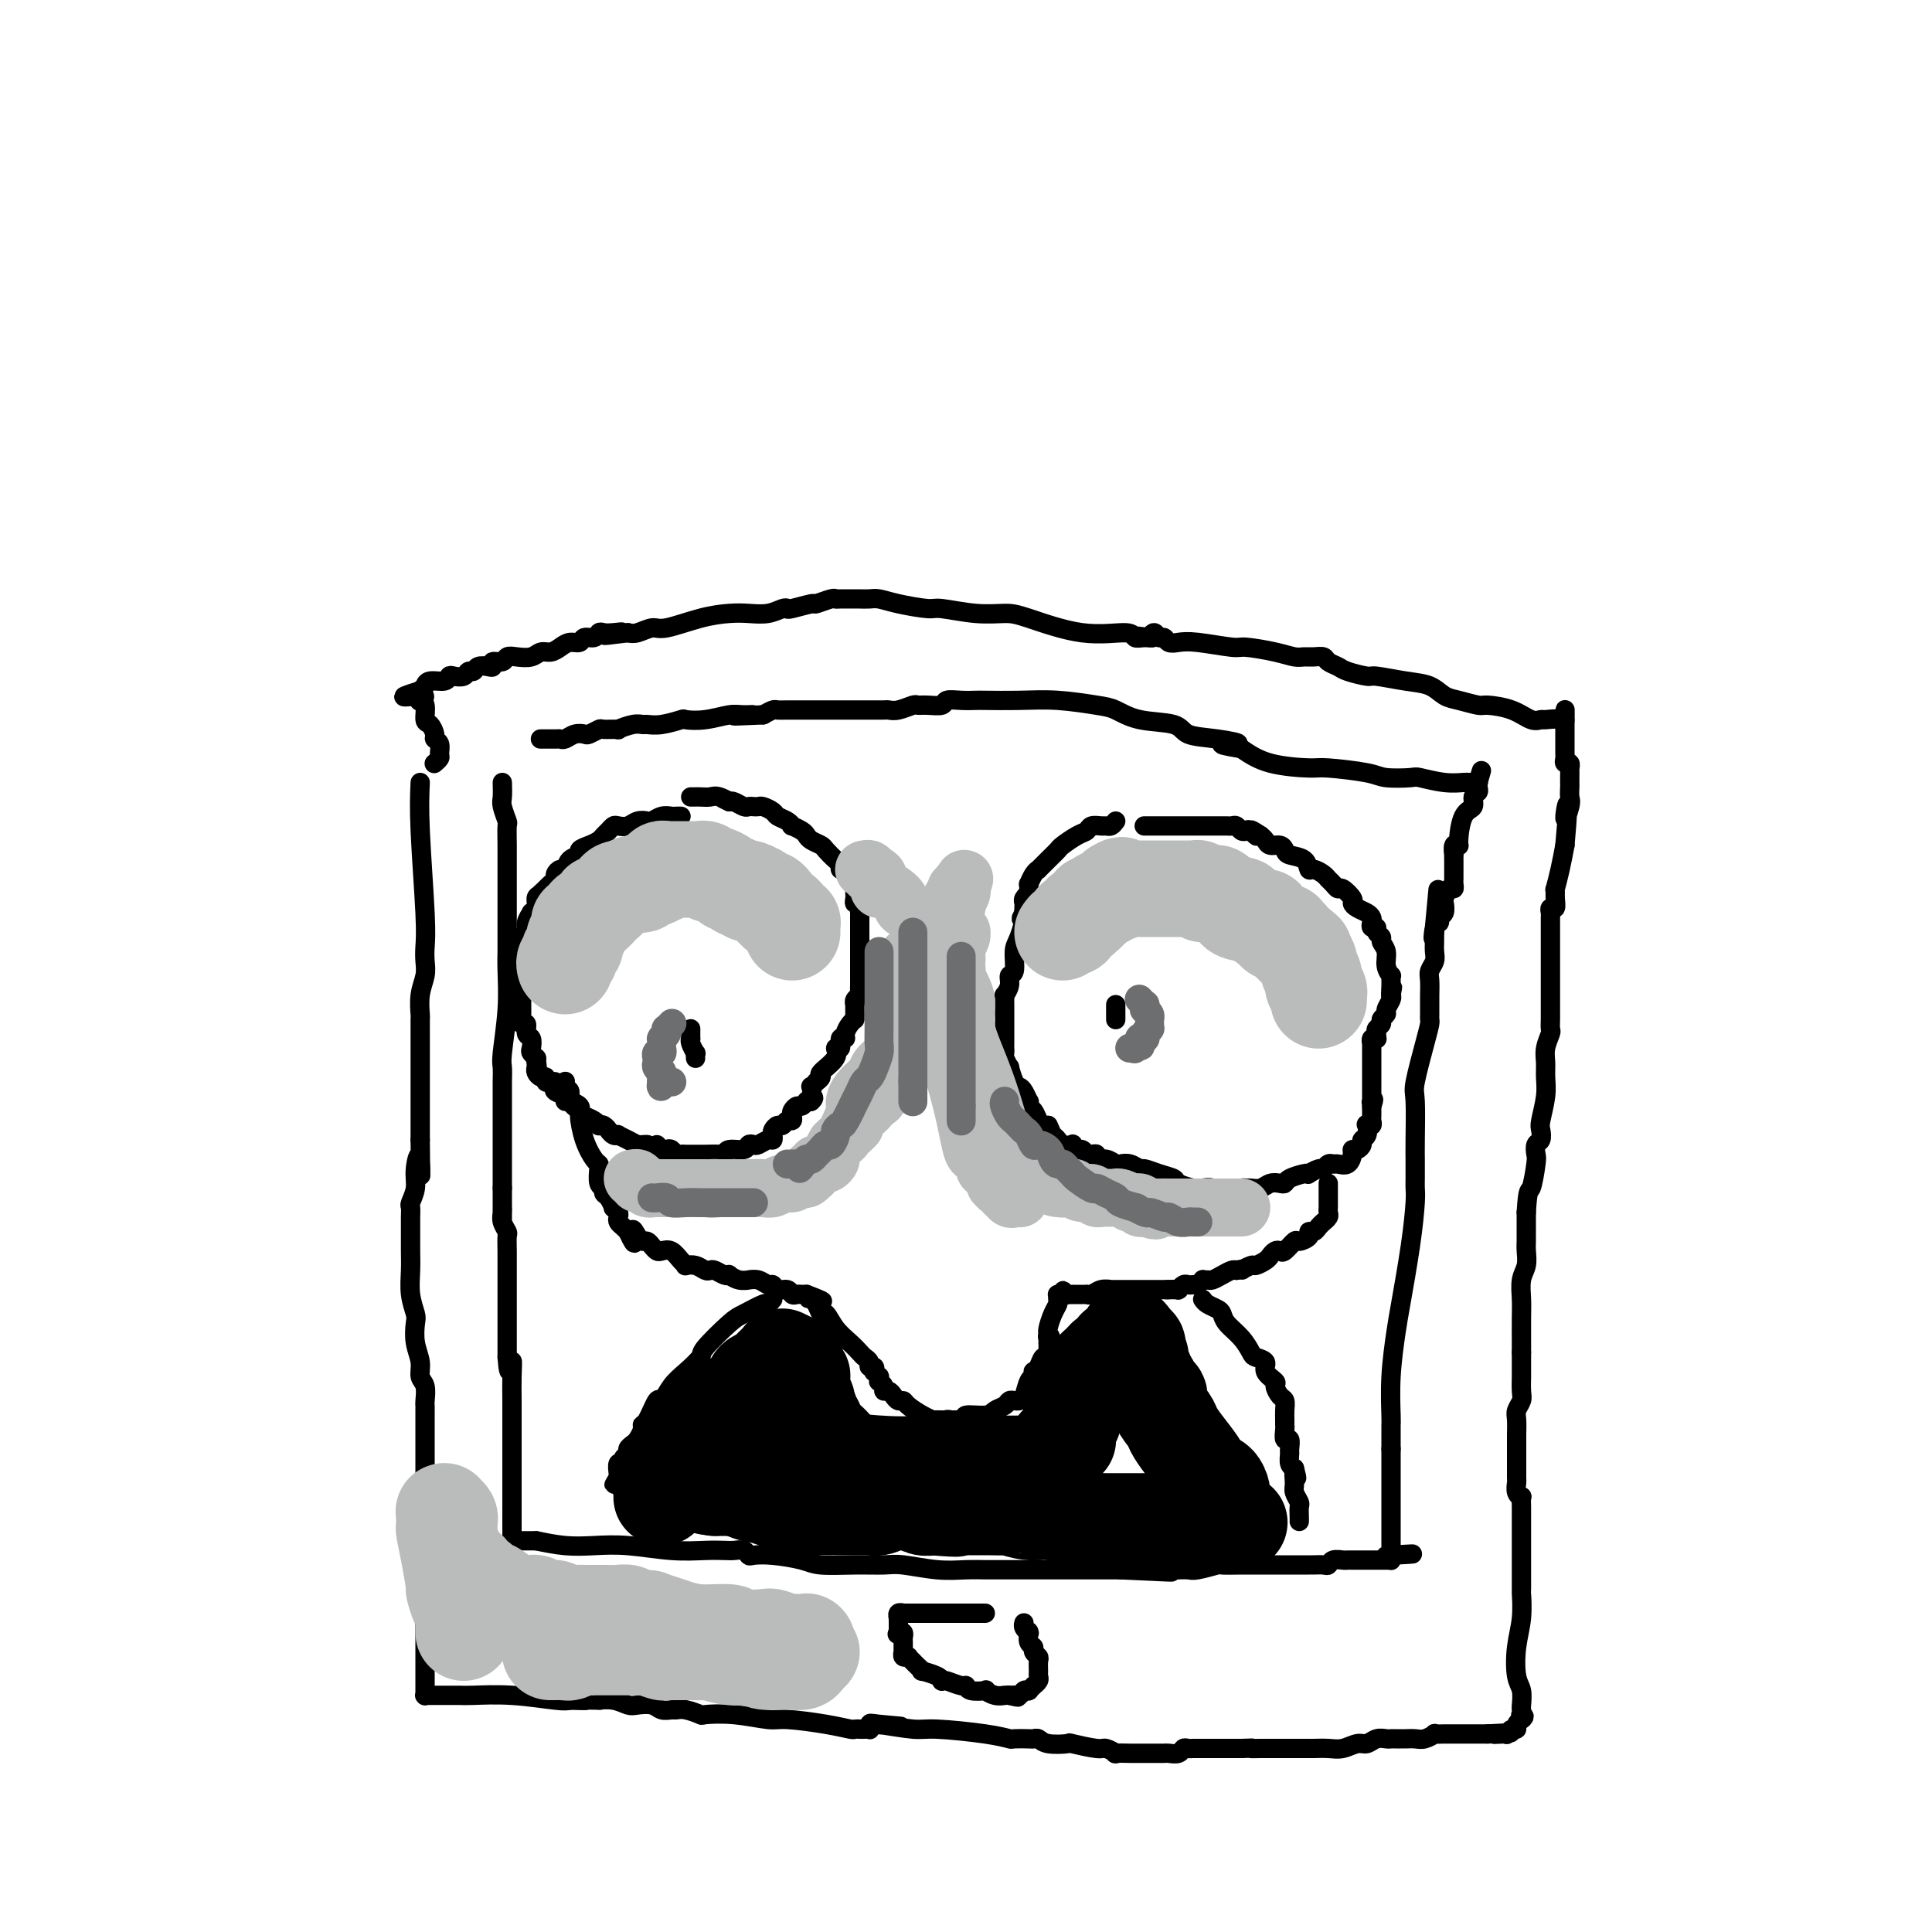 <svg viewBox='0 0 400 400' version='1.1' xmlns='http://www.w3.org/2000/svg' xmlns:xlink='http://www.w3.org/1999/xlink'><g fill='none' stroke='#000000' stroke-width='4' stroke-linecap='round' stroke-linejoin='round'><path d='M104,162c0.030,1.130 0.061,2.261 0,3c-0.061,0.739 -0.212,1.087 0,2c0.212,0.913 0.789,2.392 1,3c0.211,0.608 0.057,0.344 0,1c-0.057,0.656 -0.015,2.231 0,4c0.015,1.769 0.004,3.733 0,5c-0.004,1.267 -0.001,1.837 0,4c0.001,2.163 0.001,5.918 0,8c-0.001,2.082 -0.004,2.491 0,3c0.004,0.509 0.015,1.119 0,2c-0.015,0.881 -0.057,2.034 0,4c0.057,1.966 0.211,4.743 0,8c-0.211,3.257 -0.789,6.992 -1,9c-0.211,2.008 -0.057,2.290 0,3c0.057,0.710 0.015,1.847 0,3c-0.015,1.153 -0.004,2.320 0,3c0.004,0.680 0.001,0.873 0,1c-0.001,0.127 -0.000,0.190 0,1c0.000,0.810 0.000,2.369 0,3c-0.000,0.631 -0.000,0.334 0,1c0.000,0.666 0.000,2.295 0,4c-0.000,1.705 -0.000,3.487 0,5c0.000,1.513 0.000,2.756 0,4'/><path d='M104,246c-0.000,13.037 -0.001,3.628 0,1c0.001,-2.628 0.004,1.523 0,3c-0.004,1.477 -0.015,0.278 0,0c0.015,-0.278 0.057,0.365 0,1c-0.057,0.635 -0.211,1.263 0,2c0.211,0.737 0.789,1.584 1,2c0.211,0.416 0.057,0.402 0,1c-0.057,0.598 -0.015,1.809 0,3c0.015,1.191 0.004,2.360 0,3c-0.004,0.640 -0.001,0.749 0,1c0.001,0.251 0.000,0.645 0,1c-0.000,0.355 -0.000,0.673 0,1c0.000,0.327 0.000,0.665 0,1c-0.000,0.335 -0.000,0.667 0,1c0.000,0.333 0.000,0.668 0,1c-0.000,0.332 -0.000,0.661 0,1c0.000,0.339 0.000,0.690 0,1c-0.000,0.310 -0.000,0.581 0,1c0.000,0.419 0.000,0.987 0,1c-0.000,0.013 -0.000,-0.528 0,0c0.000,0.528 0.000,2.126 0,3c-0.000,0.874 -0.000,1.022 0,1c0.000,-0.022 0.000,-0.216 0,0c-0.000,0.216 -0.000,0.843 0,1c0.000,0.157 0.000,-0.156 0,0c-0.000,0.156 -0.000,0.782 0,1c0.000,0.218 0.000,0.027 0,0c-0.000,-0.027 -0.000,0.108 0,0c0.000,-0.108 0.000,-0.459 0,0c-0.000,0.459 0.000,1.730 0,3'/><path d='M105,281c0.381,5.508 0.834,1.779 1,1c0.166,-0.779 0.044,1.390 0,3c-0.044,1.610 -0.012,2.659 0,5c0.012,2.341 0.003,5.975 0,8c-0.003,2.025 -0.001,2.440 0,3c0.001,0.560 0.000,1.265 0,2c-0.000,0.735 -0.000,1.501 0,2c0.000,0.499 0.000,0.731 0,1c-0.000,0.269 -0.000,0.576 0,1c0.000,0.424 0.000,0.964 0,2c-0.000,1.036 -0.000,2.568 0,3c0.000,0.432 0.000,-0.234 0,0c-0.000,0.234 -0.000,1.369 0,2c0.000,0.631 -0.000,0.756 0,1c0.000,0.244 0.000,0.605 0,1c-0.000,0.395 -0.000,0.824 0,1c0.000,0.176 0.000,0.100 0,0c-0.000,-0.100 -0.000,-0.224 0,0c0.000,0.224 0.000,0.796 0,1c-0.000,0.204 -0.000,0.041 0,0c0.000,-0.041 0.000,0.042 0,0c-0.000,-0.042 -0.001,-0.207 0,0c0.001,0.207 0.002,0.788 0,1c-0.002,0.212 -0.009,0.057 0,0c0.009,-0.057 0.033,-0.015 0,0c-0.033,0.015 -0.122,0.004 0,0c0.122,-0.004 0.456,-0.001 1,0c0.544,0.001 1.298,0.000 2,0c0.702,-0.000 1.351,-0.000 2,0'/><path d='M111,319c1.850,0.377 3.975,0.819 6,1c2.025,0.181 3.950,0.101 6,0c2.050,-0.101 4.226,-0.223 7,0c2.774,0.223 6.147,0.791 9,1c2.853,0.209 5.184,0.060 7,0c1.816,-0.060 3.115,-0.030 4,0c0.885,0.030 1.357,0.060 2,0c0.643,-0.060 1.457,-0.209 2,0c0.543,0.209 0.817,0.778 1,1c0.183,0.222 0.277,0.098 1,0c0.723,-0.098 2.077,-0.170 4,0c1.923,0.170 4.416,0.580 6,1c1.584,0.420 2.260,0.848 4,1c1.740,0.152 4.544,0.027 7,0c2.456,-0.027 4.564,0.045 6,0c1.436,-0.045 2.200,-0.208 4,0c1.800,0.208 4.634,0.788 7,1c2.366,0.212 4.262,0.057 6,0c1.738,-0.057 3.318,-0.015 4,0c0.682,0.015 0.465,0.004 1,0c0.535,-0.004 1.823,-0.001 3,0c1.177,0.001 2.242,0.000 3,0c0.758,-0.000 1.210,-0.000 2,0c0.790,0.000 1.919,0.000 3,0c1.081,-0.000 2.113,-0.000 3,0c0.887,0.000 1.627,0.000 2,0c0.373,-0.000 0.379,-0.000 1,0c0.621,0.000 1.857,0.000 3,0c1.143,-0.000 2.192,-0.000 3,0c0.808,0.000 1.374,0.000 2,0c0.626,-0.000 1.313,-0.000 2,0'/><path d='M232,325c19.275,0.928 6.961,0.248 3,0c-3.961,-0.248 0.431,-0.066 3,0c2.569,0.066 3.316,0.014 4,0c0.684,-0.014 1.304,0.010 2,0c0.696,-0.010 1.467,-0.055 2,0c0.533,0.055 0.827,0.211 2,0c1.173,-0.211 3.224,-0.789 4,-1c0.776,-0.211 0.278,-0.057 1,0c0.722,0.057 2.664,0.015 4,0c1.336,-0.015 2.066,-0.004 3,0c0.934,0.004 2.071,0.001 3,0c0.929,-0.001 1.648,-0.000 2,0c0.352,0.000 0.336,-0.000 1,0c0.664,0.000 2.010,0.001 3,0c0.990,-0.001 1.626,-0.004 2,0c0.374,0.004 0.485,0.015 1,0c0.515,-0.015 1.434,-0.057 2,0c0.566,0.057 0.780,0.211 1,0c0.220,-0.211 0.447,-0.789 1,-1c0.553,-0.211 1.433,-0.057 2,0c0.567,0.057 0.820,0.015 1,0c0.180,-0.015 0.286,-0.004 1,0c0.714,0.004 2.038,0.001 3,0c0.962,-0.001 1.564,-0.000 2,0c0.436,0.000 0.705,-0.000 1,0c0.295,0.000 0.615,0.001 1,0c0.385,-0.001 0.835,-0.003 1,0c0.165,0.003 0.044,0.011 0,0c-0.044,-0.011 -0.012,-0.041 0,0c0.012,0.041 0.003,0.155 0,0c-0.003,-0.155 -0.002,-0.577 0,-1'/><path d='M288,322c8.663,-0.481 2.321,-0.185 0,0c-2.321,0.185 -0.622,0.259 0,0c0.622,-0.259 0.167,-0.850 0,-1c-0.167,-0.150 -0.045,0.142 0,0c0.045,-0.142 0.012,-0.719 0,-1c-0.012,-0.281 -0.003,-0.267 0,-1c0.003,-0.733 0.001,-2.215 0,-3c-0.001,-0.785 -0.000,-0.874 0,-2c0.000,-1.126 0.000,-3.291 0,-5c-0.000,-1.709 -0.000,-2.963 0,-4c0.000,-1.037 0.000,-1.856 0,-2c-0.000,-0.144 -0.000,0.387 0,0c0.000,-0.387 0.000,-1.694 0,-3'/><path d='M288,300c-0.004,-4.509 -0.013,-4.783 0,-5c0.013,-0.217 0.049,-0.379 0,-2c-0.049,-1.621 -0.181,-4.703 0,-8c0.181,-3.297 0.675,-6.809 1,-9c0.325,-2.191 0.479,-3.062 1,-6c0.521,-2.938 1.407,-7.943 2,-12c0.593,-4.057 0.891,-7.167 1,-9c0.109,-1.833 0.029,-2.388 0,-3c-0.029,-0.612 -0.008,-1.282 0,-2c0.008,-0.718 0.003,-1.485 0,-2c-0.003,-0.515 -0.002,-0.780 0,-1c0.002,-0.220 0.007,-0.397 0,-1c-0.007,-0.603 -0.026,-1.632 0,-4c0.026,-2.368 0.098,-6.074 0,-8c-0.098,-1.926 -0.366,-2.073 0,-4c0.366,-1.927 1.366,-5.633 2,-8c0.634,-2.367 0.902,-3.394 1,-4c0.098,-0.606 0.026,-0.790 0,-1c-0.026,-0.210 -0.007,-0.444 0,-1c0.007,-0.556 0.001,-1.433 0,-2c-0.001,-0.567 0.004,-0.823 0,-1c-0.004,-0.177 -0.015,-0.274 0,-1c0.015,-0.726 0.057,-2.082 0,-3c-0.057,-0.918 -0.211,-1.397 0,-2c0.211,-0.603 0.789,-1.328 1,-2c0.211,-0.672 0.057,-1.290 0,-2c-0.057,-0.710 -0.015,-1.511 0,-2c0.015,-0.489 0.004,-0.667 0,-1c-0.004,-0.333 -0.001,-0.820 0,-1c0.001,-0.180 0.000,-0.051 0,0c-0.000,0.051 -0.000,0.026 0,0'/><path d='M297,193c1.410,-16.792 0.434,-5.272 0,-1c-0.434,4.272 -0.326,1.295 0,0c0.326,-1.295 0.871,-0.909 1,-1c0.129,-0.091 -0.159,-0.659 0,-1c0.159,-0.341 0.764,-0.455 1,-1c0.236,-0.545 0.102,-1.522 0,-2c-0.102,-0.478 -0.171,-0.456 0,-1c0.171,-0.544 0.582,-1.652 1,-2c0.418,-0.348 0.844,0.064 1,0c0.156,-0.064 0.042,-0.605 0,-1c-0.042,-0.395 -0.011,-0.646 0,-1c0.011,-0.354 0.003,-0.813 0,-1c-0.003,-0.187 -0.001,-0.102 0,0c0.001,0.102 0.000,0.220 0,0c-0.000,-0.220 -0.000,-0.780 0,-1c0.000,-0.220 -0.000,-0.102 0,0c0.000,0.102 0.000,0.187 0,0c-0.000,-0.187 -0.001,-0.646 0,-1c0.001,-0.354 0.004,-0.603 0,-1c-0.004,-0.397 -0.016,-0.943 0,-1c0.016,-0.057 0.058,0.374 0,0c-0.058,-0.374 -0.218,-1.552 0,-2c0.218,-0.448 0.814,-0.165 1,0c0.186,0.165 -0.037,0.213 0,-1c0.037,-1.213 0.336,-3.687 1,-5c0.664,-1.313 1.695,-1.466 2,-2c0.305,-0.534 -0.114,-1.450 0,-2c0.114,-0.550 0.763,-0.735 1,-1c0.237,-0.265 0.064,-0.610 0,-1c-0.064,-0.390 -0.018,-0.826 0,-1c0.018,-0.174 0.009,-0.087 0,0'/><path d='M306,162c1.396,-4.796 0.385,-1.285 0,0c-0.385,1.285 -0.143,0.344 0,0c0.143,-0.344 0.186,-0.091 0,0c-0.186,0.091 -0.600,0.021 -1,0c-0.400,-0.021 -0.786,0.008 -1,0c-0.214,-0.008 -0.256,-0.054 -1,0c-0.744,0.054 -2.189,0.208 -4,0c-1.811,-0.208 -3.988,-0.778 -5,-1c-1.012,-0.222 -0.861,-0.098 -2,0c-1.139,0.098 -3.570,0.168 -5,0c-1.430,-0.168 -1.858,-0.575 -4,-1c-2.142,-0.425 -5.997,-0.866 -8,-1c-2.003,-0.134 -2.155,0.041 -4,0c-1.845,-0.041 -5.384,-0.297 -8,-1c-2.616,-0.703 -4.308,-1.851 -6,-3'/><path d='M257,155c-7.655,-1.257 -2.294,-0.899 -1,-1c1.294,-0.101 -1.480,-0.661 -4,-1c-2.520,-0.339 -4.785,-0.458 -6,-1c-1.215,-0.542 -1.379,-1.508 -3,-2c-1.621,-0.492 -4.699,-0.510 -7,-1c-2.301,-0.490 -3.825,-1.452 -5,-2c-1.175,-0.548 -2.001,-0.683 -4,-1c-1.999,-0.317 -5.171,-0.817 -8,-1c-2.829,-0.183 -5.315,-0.050 -8,0c-2.685,0.050 -5.568,0.017 -7,0c-1.432,-0.017 -1.412,-0.019 -2,0c-0.588,0.019 -1.783,0.058 -3,0c-1.217,-0.058 -2.457,-0.213 -3,0c-0.543,0.213 -0.390,0.793 -1,1c-0.610,0.207 -1.985,0.041 -3,0c-1.015,-0.041 -1.672,0.041 -2,0c-0.328,-0.041 -0.328,-0.207 -1,0c-0.672,0.207 -2.018,0.788 -3,1c-0.982,0.212 -1.601,0.057 -2,0c-0.399,-0.057 -0.579,-0.015 -1,0c-0.421,0.015 -1.082,0.004 -2,0c-0.918,-0.004 -2.092,-0.001 -3,0c-0.908,0.001 -1.551,0.000 -2,0c-0.449,-0.000 -0.704,-0.000 -1,0c-0.296,0.000 -0.632,0.000 -2,0c-1.368,-0.000 -3.766,-0.001 -5,0c-1.234,0.001 -1.303,0.003 -2,0c-0.697,-0.003 -2.022,-0.011 -3,0c-0.978,0.011 -1.609,0.041 -2,0c-0.391,-0.041 -0.540,-0.155 -1,0c-0.460,0.155 -1.230,0.577 -2,1'/><path d='M158,148c-10.087,0.460 -4.805,0.109 -3,0c1.805,-0.109 0.133,0.022 -1,0c-1.133,-0.022 -1.727,-0.198 -3,0c-1.273,0.198 -3.223,0.771 -5,1c-1.777,0.229 -3.379,0.114 -4,0c-0.621,-0.114 -0.262,-0.228 -1,0c-0.738,0.228 -2.574,0.797 -4,1c-1.426,0.203 -2.442,0.040 -3,0c-0.558,-0.040 -0.658,0.042 -1,0c-0.342,-0.042 -0.927,-0.208 -2,0c-1.073,0.208 -2.634,0.792 -3,1c-0.366,0.208 0.464,0.042 0,0c-0.464,-0.042 -2.221,0.040 -3,0c-0.779,-0.040 -0.580,-0.203 -1,0c-0.420,0.203 -1.461,0.772 -2,1c-0.539,0.228 -0.577,0.114 -1,0c-0.423,-0.114 -1.231,-0.227 -2,0c-0.769,0.227 -1.497,0.793 -2,1c-0.503,0.207 -0.779,0.056 -1,0c-0.221,-0.056 -0.385,-0.015 -1,0c-0.615,0.015 -1.682,0.004 -2,0c-0.318,-0.004 0.111,-0.001 0,0c-0.111,0.001 -0.762,0.000 -1,0c-0.238,-0.000 -0.064,-0.000 0,0c0.064,0.000 0.017,0.000 0,0c-0.017,-0.000 -0.005,-0.000 0,0c0.005,0.000 0.002,0.000 0,0'/><path d='M117,224c0.035,-0.095 0.070,-0.190 0,0c-0.070,0.190 -0.244,0.663 0,1c0.244,0.337 0.904,0.536 1,1c0.096,0.464 -0.374,1.192 0,2c0.374,0.808 1.592,1.694 2,2c0.408,0.306 0.004,0.030 0,1c-0.004,0.970 0.390,3.185 1,5c0.610,1.815 1.435,3.232 2,4c0.565,0.768 0.869,0.889 1,1c0.131,0.111 0.090,0.214 0,1c-0.090,0.786 -0.230,2.257 0,3c0.230,0.743 0.831,0.759 1,1c0.169,0.241 -0.095,0.709 0,1c0.095,0.291 0.547,0.407 1,1c0.453,0.593 0.905,1.665 1,2c0.095,0.335 -0.168,-0.065 0,0c0.168,0.065 0.766,0.595 1,1c0.234,0.405 0.104,0.686 0,1c-0.104,0.314 -0.182,0.661 0,1c0.182,0.339 0.623,0.668 1,1c0.377,0.332 0.688,0.666 1,1'/><path d='M130,255c2.190,4.752 1.164,1.133 1,0c-0.164,-1.133 0.534,0.222 1,1c0.466,0.778 0.702,0.979 1,1c0.298,0.021 0.660,-0.140 1,0c0.340,0.140 0.658,0.580 1,1c0.342,0.420 0.709,0.820 1,1c0.291,0.180 0.507,0.139 1,0c0.493,-0.139 1.262,-0.378 2,0c0.738,0.378 1.444,1.373 2,2c0.556,0.627 0.961,0.886 1,1c0.039,0.114 -0.289,0.082 0,0c0.289,-0.082 1.194,-0.214 2,0c0.806,0.214 1.512,0.776 2,1c0.488,0.224 0.756,0.112 1,0c0.244,-0.112 0.463,-0.222 1,0c0.537,0.222 1.392,0.777 2,1c0.608,0.223 0.970,0.112 1,0c0.030,-0.112 -0.274,-0.227 0,0c0.274,0.227 1.124,0.797 2,1c0.876,0.203 1.779,0.039 2,0c0.221,-0.039 -0.240,0.046 0,0c0.240,-0.046 1.181,-0.224 2,0c0.819,0.224 1.515,0.848 2,1c0.485,0.152 0.760,-0.170 1,0c0.240,0.170 0.445,0.830 1,1c0.555,0.170 1.459,-0.151 2,0c0.541,0.151 0.720,0.772 1,1c0.280,0.228 0.663,0.061 1,0c0.337,-0.061 0.629,-0.016 1,0c0.371,0.016 0.820,0.005 1,0c0.180,-0.005 0.090,-0.002 0,0'/><path d='M167,268c5.947,2.236 2.315,1.325 1,1c-1.315,-0.325 -0.311,-0.065 0,0c0.311,0.065 -0.069,-0.065 0,0c0.069,0.065 0.588,0.324 1,1c0.412,0.676 0.716,1.767 1,2c0.284,0.233 0.548,-0.394 1,0c0.452,0.394 1.092,1.807 2,3c0.908,1.193 2.085,2.166 3,3c0.915,0.834 1.569,1.529 2,2c0.431,0.471 0.637,0.719 1,1c0.363,0.281 0.881,0.596 1,1c0.119,0.404 -0.160,0.897 0,1c0.160,0.103 0.761,-0.184 1,0c0.239,0.184 0.117,0.838 0,1c-0.117,0.162 -0.229,-0.167 0,0c0.229,0.167 0.797,0.832 1,1c0.203,0.168 0.039,-0.161 0,0c-0.039,0.161 0.045,0.813 0,1c-0.045,0.187 -0.219,-0.091 0,0c0.219,0.091 0.832,0.550 1,1c0.168,0.450 -0.109,0.891 0,1c0.109,0.109 0.605,-0.112 1,0c0.395,0.112 0.689,0.558 1,1c0.311,0.442 0.638,0.879 1,1c0.362,0.121 0.761,-0.073 1,0c0.239,0.073 0.320,0.412 1,1c0.680,0.588 1.958,1.426 3,2c1.042,0.574 1.846,0.886 2,1c0.154,0.114 -0.343,0.031 0,0c0.343,-0.031 1.527,-0.009 2,0c0.473,0.009 0.237,0.004 0,0'/><path d='M195,294c2.029,0.927 1.100,0.244 1,0c-0.100,-0.244 0.628,-0.051 1,0c0.372,0.051 0.389,-0.042 1,0c0.611,0.042 1.817,0.219 2,0c0.183,-0.219 -0.656,-0.833 0,-1c0.656,-0.167 2.806,0.113 4,0c1.194,-0.113 1.433,-0.618 2,-1c0.567,-0.382 1.461,-0.639 2,-1c0.539,-0.361 0.721,-0.825 1,-1c0.279,-0.175 0.653,-0.061 1,0c0.347,0.061 0.667,0.069 1,0c0.333,-0.069 0.678,-0.213 1,-1c0.322,-0.787 0.623,-2.215 1,-3c0.377,-0.785 0.832,-0.928 1,-1c0.168,-0.072 0.048,-0.074 0,0c-0.048,0.074 -0.024,0.222 0,0c0.024,-0.222 0.049,-0.815 0,-1c-0.049,-0.185 -0.171,0.037 0,0c0.171,-0.037 0.634,-0.335 1,-1c0.366,-0.665 0.634,-1.699 1,-2c0.366,-0.301 0.830,0.131 1,0c0.170,-0.131 0.046,-0.823 0,-1c-0.046,-0.177 -0.012,0.163 0,0c0.012,-0.163 0.003,-0.828 0,-1c-0.003,-0.172 -0.001,0.150 0,0c0.001,-0.150 0.000,-0.771 0,-1c-0.000,-0.229 -0.000,-0.065 0,0c0.000,0.065 0.000,0.033 0,0'/><path d='M217,278c0.929,-2.021 0.252,-1.073 0,-1c-0.252,0.073 -0.078,-0.730 0,-1c0.078,-0.270 0.059,-0.009 0,0c-0.059,0.009 -0.159,-0.236 0,-1c0.159,-0.764 0.579,-2.047 1,-3c0.421,-0.953 0.845,-1.576 1,-2c0.155,-0.424 0.042,-0.650 0,-1c-0.042,-0.350 -0.012,-0.826 0,-1c0.012,-0.174 0.006,-0.047 0,0c-0.006,0.047 -0.012,0.013 0,0c0.012,-0.013 0.042,-0.003 0,0c-0.042,0.003 -0.155,0.001 0,0c0.155,-0.001 0.577,-0.000 1,0'/><path d='M220,268c0.399,-1.547 -0.104,-0.415 0,0c0.104,0.415 0.816,0.111 1,0c0.184,-0.111 -0.158,-0.030 0,0c0.158,0.030 0.817,0.008 1,0c0.183,-0.008 -0.109,-0.002 0,0c0.109,0.002 0.620,0.002 1,0c0.380,-0.002 0.629,-0.004 1,0c0.371,0.004 0.864,0.015 1,0c0.136,-0.015 -0.083,-0.057 0,0c0.083,0.057 0.469,0.211 1,0c0.531,-0.211 1.207,-0.789 2,-1c0.793,-0.211 1.704,-0.057 2,0c0.296,0.057 -0.023,0.015 0,0c0.023,-0.015 0.387,-0.004 1,0c0.613,0.004 1.474,0.001 2,0c0.526,-0.001 0.718,-0.000 1,0c0.282,0.000 0.653,0.000 1,0c0.347,-0.000 0.671,-0.000 1,0c0.329,0.000 0.662,0.000 1,0c0.338,-0.000 0.679,-0.000 1,0c0.321,0.000 0.622,0.000 1,0c0.378,-0.000 0.832,-0.000 1,0c0.168,0.000 0.049,0.000 0,0c-0.049,-0.000 -0.027,-0.000 0,0c0.027,0.000 0.060,0.000 0,0c-0.060,-0.000 -0.213,-0.000 0,0c0.213,0.000 0.792,0.000 1,0c0.208,-0.000 0.045,-0.000 0,0c-0.045,0.000 0.026,0.000 0,0c-0.026,-0.000 -0.150,-0.000 0,0c0.150,0.000 0.575,0.000 1,0'/><path d='M242,267c3.399,-0.155 0.897,-0.041 0,0c-0.897,0.041 -0.187,0.011 0,0c0.187,-0.011 -0.147,-0.003 0,0c0.147,0.003 0.775,0.001 1,0c0.225,-0.001 0.046,-0.000 0,0c-0.046,0.000 0.040,0.000 0,0c-0.040,-0.000 -0.207,-0.000 0,0c0.207,0.000 0.787,0.000 1,0c0.213,-0.000 0.057,-0.000 0,0c-0.057,0.000 -0.015,0.000 0,0c0.015,-0.000 0.004,-0.000 0,0c-0.004,0.000 -0.002,0.001 0,0c0.002,-0.001 0.003,-0.004 0,0c-0.003,0.004 -0.012,0.015 0,0c0.012,-0.015 0.044,-0.057 0,0c-0.044,0.057 -0.166,0.211 0,0c0.166,-0.211 0.618,-0.788 1,-1c0.382,-0.212 0.695,-0.061 1,0c0.305,0.061 0.603,0.030 1,0c0.397,-0.030 0.894,-0.061 1,0c0.106,0.061 -0.180,0.213 0,0c0.180,-0.213 0.824,-0.792 1,-1c0.176,-0.208 -0.118,-0.045 0,0c0.118,0.045 0.648,-0.027 1,0c0.352,0.027 0.527,0.151 1,0c0.473,-0.151 1.243,-0.579 2,-1c0.757,-0.421 1.502,-0.835 2,-1c0.498,-0.165 0.749,-0.083 1,0'/><path d='M256,263c2.279,-0.555 0.978,0.059 1,0c0.022,-0.059 1.368,-0.790 2,-1c0.632,-0.210 0.551,0.101 1,0c0.449,-0.101 1.429,-0.613 2,-1c0.571,-0.387 0.735,-0.647 1,-1c0.265,-0.353 0.633,-0.798 1,-1c0.367,-0.202 0.733,-0.162 1,0c0.267,0.162 0.435,0.446 1,0c0.565,-0.446 1.528,-1.621 2,-2c0.472,-0.379 0.455,0.039 1,0c0.545,-0.039 1.653,-0.536 2,-1c0.347,-0.464 -0.066,-0.894 0,-1c0.066,-0.106 0.610,0.112 1,0c0.390,-0.112 0.626,-0.555 1,-1c0.374,-0.445 0.885,-0.894 1,-1c0.115,-0.106 -0.165,0.130 0,0c0.165,-0.130 0.776,-0.626 1,-1c0.224,-0.374 0.060,-0.625 0,-1c-0.060,-0.375 -0.016,-0.874 0,-1c0.016,-0.126 0.004,0.120 0,0c-0.004,-0.120 -0.001,-0.607 0,-1c0.001,-0.393 0.000,-0.693 0,-1c-0.000,-0.307 -0.000,-0.622 0,-1c0.000,-0.378 0.000,-0.820 0,-1c-0.000,-0.180 -0.000,-0.100 0,0c0.000,0.100 0.000,0.219 0,0c-0.000,-0.219 -0.000,-0.777 0,-1c0.000,-0.223 0.000,-0.112 0,0'/><path d='M231,170c-0.325,0.425 -0.650,0.849 -1,1c-0.350,0.151 -0.725,0.028 -1,0c-0.275,-0.028 -0.448,0.038 -1,0c-0.552,-0.038 -1.481,-0.180 -2,0c-0.519,0.180 -0.628,0.681 -1,1c-0.372,0.319 -1.007,0.457 -2,1c-0.993,0.543 -2.342,1.490 -3,2c-0.658,0.510 -0.624,0.583 -1,1c-0.376,0.417 -1.162,1.177 -2,2c-0.838,0.823 -1.727,1.708 -2,2c-0.273,0.292 0.070,-0.009 0,0c-0.070,0.009 -0.555,0.328 -1,1c-0.445,0.672 -0.851,1.696 -1,2c-0.149,0.304 -0.040,-0.111 0,0c0.040,0.111 0.012,0.747 0,1c-0.012,0.253 -0.007,0.123 0,0c0.007,-0.123 0.016,-0.240 0,0c-0.016,0.240 -0.057,0.838 0,1c0.057,0.162 0.211,-0.111 0,0c-0.211,0.111 -0.789,0.607 -1,1c-0.211,0.393 -0.057,0.683 0,1c0.057,0.317 0.016,0.662 0,1c-0.016,0.338 -0.008,0.669 0,1'/><path d='M212,189c-1.194,2.182 -0.180,0.636 0,1c0.180,0.364 -0.472,2.639 -1,4c-0.528,1.361 -0.930,1.808 -1,3c-0.070,1.192 0.191,3.127 0,4c-0.191,0.873 -0.836,0.682 -1,1c-0.164,0.318 0.152,1.145 0,2c-0.152,0.855 -0.773,1.738 -1,2c-0.227,0.262 -0.061,-0.098 0,0c0.061,0.098 0.016,0.653 0,1c-0.016,0.347 -0.004,0.488 0,1c0.004,0.512 0.001,1.397 0,2c-0.001,0.603 -0.000,0.925 0,1c0.000,0.075 0.000,-0.096 0,0c-0.000,0.096 0.000,0.460 0,1c-0.000,0.540 -0.001,1.257 0,2c0.001,0.743 0.004,1.514 0,2c-0.004,0.486 -0.016,0.688 0,1c0.016,0.312 0.060,0.735 0,1c-0.060,0.265 -0.223,0.372 0,1c0.223,0.628 0.833,1.778 1,2c0.167,0.222 -0.109,-0.483 0,0c0.109,0.483 0.604,2.153 1,3c0.396,0.847 0.694,0.871 1,1c0.306,0.129 0.621,0.362 1,1c0.379,0.638 0.823,1.680 1,2c0.177,0.320 0.089,-0.082 0,0c-0.089,0.082 -0.179,0.649 0,1c0.179,0.351 0.625,0.486 1,1c0.375,0.514 0.678,1.408 1,2c0.322,0.592 0.663,0.884 1,1c0.337,0.116 0.668,0.058 1,0'/><path d='M217,233c1.346,2.653 0.211,1.286 0,1c-0.211,-0.286 0.503,0.511 1,1c0.497,0.489 0.777,0.671 1,1c0.223,0.329 0.388,0.805 1,1c0.612,0.195 1.671,0.109 2,0c0.329,-0.109 -0.070,-0.239 0,0c0.070,0.239 0.610,0.849 1,1c0.390,0.151 0.631,-0.157 1,0c0.369,0.157 0.868,0.778 1,1c0.132,0.222 -0.103,0.044 0,0c0.103,-0.044 0.542,0.044 1,0c0.458,-0.044 0.934,-0.222 1,0c0.066,0.222 -0.278,0.843 0,1c0.278,0.157 1.178,-0.150 2,0c0.822,0.150 1.567,0.757 2,1c0.433,0.243 0.555,0.121 1,0c0.445,-0.121 1.212,-0.240 2,0c0.788,0.240 1.596,0.837 2,1c0.404,0.163 0.405,-0.110 1,0c0.595,0.110 1.783,0.604 3,1c1.217,0.396 2.462,0.693 3,1c0.538,0.307 0.368,0.622 1,1c0.632,0.378 2.067,0.819 3,1c0.933,0.181 1.364,0.101 2,0c0.636,-0.101 1.476,-0.223 2,0c0.524,0.223 0.732,0.792 1,1c0.268,0.208 0.597,0.056 1,0c0.403,-0.056 0.881,-0.015 1,0c0.119,0.015 -0.122,0.004 0,0c0.122,-0.004 0.606,-0.001 1,0c0.394,0.001 0.697,0.001 1,0'/><path d='M256,247c5.036,1.299 2.126,0.545 1,0c-1.126,-0.545 -0.468,-0.882 0,-1c0.468,-0.118 0.745,-0.018 1,0c0.255,0.018 0.489,-0.047 1,0c0.511,0.047 1.301,0.206 2,0c0.699,-0.206 1.308,-0.777 2,-1c0.692,-0.223 1.468,-0.099 2,0c0.532,0.099 0.820,0.171 1,0c0.180,-0.171 0.251,-0.586 1,-1c0.749,-0.414 2.176,-0.828 3,-1c0.824,-0.172 1.047,-0.102 1,0c-0.047,0.102 -0.363,0.238 0,0c0.363,-0.238 1.406,-0.849 2,-1c0.594,-0.151 0.740,0.157 1,0c0.260,-0.157 0.634,-0.781 1,-1c0.366,-0.219 0.724,-0.035 1,0c0.276,0.035 0.469,-0.081 1,0c0.531,0.081 1.400,0.359 2,0c0.600,-0.359 0.930,-1.353 1,-2c0.070,-0.647 -0.121,-0.946 0,-1c0.121,-0.054 0.555,0.136 1,0c0.445,-0.136 0.903,-0.597 1,-1c0.097,-0.403 -0.166,-0.748 0,-1c0.166,-0.252 0.763,-0.410 1,-1c0.237,-0.590 0.116,-1.611 0,-2c-0.116,-0.389 -0.227,-0.146 0,0c0.227,0.146 0.793,0.194 1,0c0.207,-0.194 0.055,-0.629 0,-1c-0.055,-0.371 -0.015,-0.677 0,-1c0.015,-0.323 0.004,-0.664 0,-1c-0.004,-0.336 -0.002,-0.668 0,-1'/><path d='M284,229c0.774,-2.084 0.207,-1.294 0,-1c-0.207,0.294 -0.056,0.094 0,0c0.056,-0.094 0.015,-0.080 0,0c-0.015,0.080 -0.004,0.228 0,0c0.004,-0.228 0.001,-0.830 0,-1c-0.001,-0.170 -0.000,0.094 0,0c0.000,-0.094 0.000,-0.546 0,-1c-0.000,-0.454 -0.000,-0.909 0,-1c0.000,-0.091 0.000,0.184 0,0c-0.000,-0.184 -0.000,-0.827 0,-1c0.000,-0.173 -0.000,0.122 0,0c0.000,-0.122 0.000,-0.662 0,-1c-0.000,-0.338 -0.000,-0.473 0,-1c0.000,-0.527 0.000,-1.447 0,-2c-0.000,-0.553 -0.000,-0.741 0,-1c0.000,-0.259 0.000,-0.590 0,-1c-0.000,-0.410 -0.001,-0.898 0,-1c0.001,-0.102 0.004,0.183 0,0c-0.004,-0.183 -0.015,-0.833 0,-1c0.015,-0.167 0.057,0.148 0,0c-0.057,-0.148 -0.212,-0.761 0,-1c0.212,-0.239 0.793,-0.106 1,0c0.207,0.106 0.040,0.183 0,0c-0.040,-0.183 0.046,-0.627 0,-1c-0.046,-0.373 -0.223,-0.676 0,-1c0.223,-0.324 0.848,-0.668 1,-1c0.152,-0.332 -0.169,-0.653 0,-1c0.169,-0.347 0.829,-0.722 1,-1c0.171,-0.278 -0.146,-0.459 0,-1c0.146,-0.541 0.756,-1.440 1,-2c0.244,-0.560 0.122,-0.780 0,-1'/><path d='M288,206c0.618,-3.471 0.161,-0.648 0,0c-0.161,0.648 -0.028,-0.880 0,-2c0.028,-1.120 -0.049,-1.834 0,-2c0.049,-0.166 0.224,0.215 0,0c-0.224,-0.215 -0.849,-1.027 -1,-2c-0.151,-0.973 0.171,-2.107 0,-3c-0.171,-0.893 -0.834,-1.545 -1,-2c-0.166,-0.455 0.166,-0.713 0,-1c-0.166,-0.287 -0.828,-0.602 -1,-1c-0.172,-0.398 0.148,-0.880 0,-1c-0.148,-0.120 -0.764,0.123 -1,0c-0.236,-0.123 -0.092,-0.611 0,-1c0.092,-0.389 0.132,-0.680 0,-1c-0.132,-0.320 -0.434,-0.668 -1,-1c-0.566,-0.332 -1.394,-0.649 -2,-1c-0.606,-0.351 -0.988,-0.738 -1,-1c-0.012,-0.262 0.347,-0.399 0,-1c-0.347,-0.601 -1.402,-1.666 -2,-2c-0.598,-0.334 -0.741,0.064 -1,0c-0.259,-0.064 -0.633,-0.590 -1,-1c-0.367,-0.410 -0.726,-0.705 -1,-1c-0.274,-0.295 -0.462,-0.590 -1,-1c-0.538,-0.410 -1.426,-0.936 -2,-1c-0.574,-0.064 -0.835,0.333 -1,0c-0.165,-0.333 -0.233,-1.395 -1,-2c-0.767,-0.605 -2.233,-0.754 -3,-1c-0.767,-0.246 -0.835,-0.591 -1,-1c-0.165,-0.409 -0.426,-0.883 -1,-1c-0.574,-0.117 -1.462,0.122 -2,0c-0.538,-0.122 -0.725,-0.606 -1,-1c-0.275,-0.394 -0.637,-0.697 -1,-1'/><path d='M261,173c-3.582,-2.416 -1.537,-0.455 -1,0c0.537,0.455 -0.433,-0.596 -1,-1c-0.567,-0.404 -0.729,-0.161 -1,0c-0.271,0.161 -0.650,0.239 -1,0c-0.350,-0.239 -0.670,-0.796 -1,-1c-0.330,-0.204 -0.668,-0.055 -1,0c-0.332,0.055 -0.657,0.015 -1,0c-0.343,-0.015 -0.702,-0.004 -1,0c-0.298,0.004 -0.534,0.001 -1,0c-0.466,-0.001 -1.161,-0.000 -2,0c-0.839,0.000 -1.820,0.000 -2,0c-0.180,-0.000 0.442,-0.000 0,0c-0.442,0.000 -1.949,0.000 -3,0c-1.051,-0.000 -1.645,-0.000 -2,0c-0.355,0.000 -0.472,0.000 -1,0c-0.528,-0.000 -1.466,-0.000 -2,0c-0.534,0.000 -0.665,0.000 -1,0c-0.335,-0.000 -0.874,-0.000 -1,0c-0.126,0.000 0.162,0.000 0,0c-0.162,-0.000 -0.774,-0.000 -1,0c-0.226,0.000 -0.064,0.000 0,0c0.064,-0.000 0.032,-0.000 0,0'/><path d='M231,208c0.000,0.455 0.000,0.910 0,1c0.000,0.090 0.000,-0.186 0,0c0.000,0.186 -0.000,0.835 0,1c0.000,0.165 0.000,-0.152 0,0c0.000,0.152 0.000,0.773 0,1c0.000,0.227 0.000,0.061 0,0c0.000,-0.061 0.000,-0.016 0,0c0.000,0.016 0.000,0.005 0,0c0.000,-0.005 0.000,-0.002 0,0'/><path d='M141,169c-0.355,-0.008 -0.710,-0.016 -1,0c-0.290,0.016 -0.514,0.056 -1,0c-0.486,-0.056 -1.232,-0.207 -2,0c-0.768,0.207 -1.557,0.774 -2,1c-0.443,0.226 -0.538,0.112 -1,0c-0.462,-0.112 -1.289,-0.223 -2,0c-0.711,0.223 -1.304,0.781 -2,1c-0.696,0.219 -1.495,0.100 -2,0c-0.505,-0.100 -0.715,-0.182 -1,0c-0.285,0.182 -0.645,0.626 -1,1c-0.355,0.374 -0.706,0.678 -1,1c-0.294,0.322 -0.530,0.662 -1,1c-0.470,0.338 -1.173,0.673 -2,1c-0.827,0.327 -1.780,0.647 -2,1c-0.220,0.353 0.291,0.739 0,1c-0.291,0.261 -1.384,0.399 -2,1c-0.616,0.601 -0.757,1.667 -1,2c-0.243,0.333 -0.590,-0.065 -1,0c-0.410,0.065 -0.883,0.595 -1,1c-0.117,0.405 0.122,0.686 0,1c-0.122,0.314 -0.606,0.661 -1,1c-0.394,0.339 -0.697,0.669 -1,1'/><path d='M113,184c-2.123,1.959 -0.429,0.357 0,0c0.429,-0.357 -0.406,0.530 -1,1c-0.594,0.470 -0.948,0.524 -1,1c-0.052,0.476 0.197,1.374 0,2c-0.197,0.626 -0.841,0.979 -1,1c-0.159,0.021 0.168,-0.290 0,0c-0.168,0.290 -0.830,1.181 -1,2c-0.170,0.819 0.150,1.566 0,2c-0.150,0.434 -0.772,0.553 -1,1c-0.228,0.447 -0.061,1.220 0,2c0.061,0.780 0.016,1.567 0,2c-0.016,0.433 -0.004,0.512 0,1c0.004,0.488 0.001,1.387 0,2c-0.001,0.613 -0.000,0.942 0,1c0.000,0.058 0.000,-0.154 0,0c-0.000,0.154 -0.000,0.675 0,1c0.000,0.325 0.000,0.454 0,1c-0.000,0.546 -0.000,1.509 0,2c0.000,0.491 0.000,0.509 0,1c-0.000,0.491 -0.001,1.456 0,2c0.001,0.544 0.004,0.666 0,1c-0.004,0.334 -0.016,0.881 0,1c0.016,0.119 0.061,-0.191 0,0c-0.061,0.191 -0.226,0.881 0,1c0.226,0.119 0.844,-0.333 1,0c0.156,0.333 -0.151,1.452 0,2c0.151,0.548 0.759,0.525 1,1c0.241,0.475 0.116,1.447 0,2c-0.116,0.553 -0.224,0.687 0,1c0.224,0.313 0.778,0.804 1,1c0.222,0.196 0.111,0.098 0,0'/><path d='M111,219c0.465,3.798 0.127,1.792 0,1c-0.127,-0.792 -0.044,-0.371 0,0c0.044,0.371 0.049,0.692 0,1c-0.049,0.308 -0.153,0.604 0,1c0.153,0.396 0.562,0.891 1,1c0.438,0.109 0.906,-0.168 1,0c0.094,0.168 -0.184,0.780 0,1c0.184,0.220 0.832,0.048 1,0c0.168,-0.048 -0.143,0.028 0,0c0.143,-0.028 0.742,-0.161 1,0c0.258,0.161 0.176,0.617 0,1c-0.176,0.383 -0.446,0.694 0,1c0.446,0.306 1.607,0.607 2,1c0.393,0.393 0.016,0.879 0,1c-0.016,0.121 0.328,-0.122 1,0c0.672,0.122 1.673,0.611 2,1c0.327,0.389 -0.018,0.679 0,1c0.018,0.321 0.400,0.673 1,1c0.600,0.327 1.419,0.627 2,1c0.581,0.373 0.926,0.817 1,1c0.074,0.183 -0.121,0.105 0,0c0.121,-0.105 0.558,-0.238 1,0c0.442,0.238 0.887,0.848 1,1c0.113,0.152 -0.108,-0.153 0,0c0.108,0.153 0.543,0.763 1,1c0.457,0.237 0.934,0.102 1,0c0.066,-0.102 -0.281,-0.171 0,0c0.281,0.171 1.189,0.582 2,1c0.811,0.418 1.526,0.843 2,1c0.474,0.157 0.707,0.045 1,0c0.293,-0.045 0.647,-0.022 1,0'/><path d='M134,237c3.035,1.333 2.123,0.165 2,0c-0.123,-0.165 0.545,0.674 1,1c0.455,0.326 0.698,0.140 1,0c0.302,-0.140 0.662,-0.234 1,0c0.338,0.234 0.654,0.795 1,1c0.346,0.205 0.721,0.055 1,0c0.279,-0.055 0.463,-0.015 1,0c0.537,0.015 1.426,0.005 2,0c0.574,-0.005 0.834,-0.005 1,0c0.166,0.005 0.237,0.017 1,0c0.763,-0.017 2.218,-0.061 3,0c0.782,0.061 0.892,0.226 1,0c0.108,-0.226 0.213,-0.844 1,-1c0.787,-0.156 2.256,0.150 3,0c0.744,-0.150 0.763,-0.757 1,-1c0.237,-0.243 0.691,-0.121 1,0c0.309,0.121 0.474,0.240 1,0c0.526,-0.240 1.412,-0.839 2,-1c0.588,-0.161 0.879,0.116 1,0c0.121,-0.116 0.074,-0.623 0,-1c-0.074,-0.377 -0.174,-0.622 0,-1c0.174,-0.378 0.621,-0.889 1,-1c0.379,-0.111 0.689,0.178 1,0c0.311,-0.178 0.622,-0.822 1,-1c0.378,-0.178 0.822,0.111 1,0c0.178,-0.111 0.090,-0.622 0,-1c-0.090,-0.378 -0.182,-0.623 0,-1c0.182,-0.377 0.636,-0.884 1,-1c0.364,-0.116 0.636,0.161 1,0c0.364,-0.161 0.818,-0.760 1,-1c0.182,-0.240 0.091,-0.120 0,0'/><path d='M167,228c2.239,-1.520 1.336,-0.320 1,0c-0.336,0.320 -0.105,-0.239 0,-1c0.105,-0.761 0.085,-1.724 0,-2c-0.085,-0.276 -0.236,0.135 0,0c0.236,-0.135 0.860,-0.816 1,-1c0.140,-0.184 -0.202,0.128 0,0c0.202,-0.128 0.948,-0.698 1,-1c0.052,-0.302 -0.590,-0.337 0,-1c0.590,-0.663 2.411,-1.953 3,-3c0.589,-1.047 -0.053,-1.852 0,-2c0.053,-0.148 0.802,0.360 1,0c0.198,-0.360 -0.153,-1.589 0,-2c0.153,-0.411 0.812,-0.005 1,0c0.188,0.005 -0.093,-0.390 0,-1c0.093,-0.610 0.561,-1.433 1,-2c0.439,-0.567 0.850,-0.878 1,-1c0.150,-0.122 0.041,-0.056 0,0c-0.041,0.056 -0.012,0.103 0,0c0.012,-0.103 0.007,-0.356 0,-1c-0.007,-0.644 -0.016,-1.678 0,-2c0.016,-0.322 0.057,0.070 0,0c-0.057,-0.070 -0.211,-0.602 0,-1c0.211,-0.398 0.789,-0.662 1,-1c0.211,-0.338 0.057,-0.751 0,-1c-0.057,-0.249 -0.015,-0.334 0,-1c0.015,-0.666 0.004,-1.913 0,-2c-0.004,-0.087 -0.001,0.985 0,0c0.001,-0.985 0.000,-4.027 0,-6c-0.000,-1.973 -0.000,-2.877 0,-4c0.000,-1.123 0.000,-2.464 0,-3c-0.000,-0.536 -0.000,-0.268 0,0'/><path d='M178,189c-0.226,-2.881 -0.793,-2.082 -1,-2c-0.207,0.082 -0.056,-0.551 0,-1c0.056,-0.449 0.016,-0.712 0,-1c-0.016,-0.288 -0.008,-0.599 0,-1c0.008,-0.401 0.016,-0.891 0,-1c-0.016,-0.109 -0.056,0.164 0,0c0.056,-0.164 0.208,-0.766 0,-1c-0.208,-0.234 -0.778,-0.100 -1,0c-0.222,0.100 -0.098,0.167 0,0c0.098,-0.167 0.168,-0.569 0,-1c-0.168,-0.431 -0.574,-0.893 -1,-1c-0.426,-0.107 -0.873,0.140 -1,0c-0.127,-0.140 0.064,-0.667 0,-1c-0.064,-0.333 -0.385,-0.470 -1,-1c-0.615,-0.530 -1.526,-1.451 -2,-2c-0.474,-0.549 -0.513,-0.725 -1,-1c-0.487,-0.275 -1.422,-0.647 -2,-1c-0.578,-0.353 -0.798,-0.686 -1,-1c-0.202,-0.314 -0.387,-0.609 -1,-1c-0.613,-0.391 -1.655,-0.878 -2,-1c-0.345,-0.122 0.006,0.121 0,0c-0.006,-0.121 -0.369,-0.607 -1,-1c-0.631,-0.393 -1.531,-0.694 -2,-1c-0.469,-0.306 -0.507,-0.618 -1,-1c-0.493,-0.382 -1.440,-0.833 -2,-1c-0.560,-0.167 -0.731,-0.048 -1,0c-0.269,0.048 -0.636,0.027 -1,0c-0.364,-0.027 -0.727,-0.059 -1,0c-0.273,0.059 -0.458,0.208 -1,0c-0.542,-0.208 -1.441,-0.774 -2,-1c-0.559,-0.226 -0.780,-0.113 -1,0'/><path d='M151,166c-2.998,-1.486 -0.492,-0.202 0,0c0.492,0.202 -1.030,-0.678 -2,-1c-0.970,-0.322 -1.388,-0.086 -2,0c-0.612,0.086 -1.418,0.023 -2,0c-0.582,-0.023 -0.939,-0.006 -1,0c-0.061,0.006 0.176,0.002 0,0c-0.176,-0.002 -0.765,-0.000 -1,0c-0.235,0.000 -0.118,0.000 0,0'/><path d='M143,213c0.002,0.306 0.004,0.612 0,1c-0.004,0.388 -0.015,0.860 0,1c0.015,0.140 0.057,-0.050 0,0c-0.057,0.050 -0.211,0.339 0,1c0.211,0.661 0.789,1.694 1,2c0.211,0.306 0.057,-0.114 0,0c-0.057,0.114 -0.015,0.763 0,1c0.015,0.237 0.004,0.064 0,0c-0.004,-0.064 -0.001,-0.017 0,0c0.001,0.017 0.000,0.005 0,0c-0.000,-0.005 -0.000,-0.001 0,0c0.000,0.001 0.000,0.000 0,0c-0.000,-0.000 -0.000,-0.000 0,0'/><path d='M87,162c-0.113,2.494 -0.225,4.988 0,10c0.225,5.012 0.789,12.541 1,17c0.211,4.459 0.071,5.847 0,7c-0.071,1.153 -0.072,2.071 0,3c0.072,0.929 0.215,1.871 0,3c-0.215,1.129 -0.790,2.447 -1,4c-0.210,1.553 -0.056,3.340 0,4c0.056,0.660 0.015,0.191 0,1c-0.015,0.809 -0.004,2.895 0,4c0.004,1.105 0.001,1.230 0,2c-0.001,0.770 -0.000,2.186 0,3c0.000,0.814 0.000,1.025 0,2c-0.000,0.975 -0.000,2.715 0,4c0.000,1.285 0.000,2.115 0,3c-0.000,0.885 -0.000,1.824 0,3c0.000,1.176 0.000,2.588 0,4'/><path d='M87,236c0.065,12.285 0.228,5.998 0,4c-0.228,-1.998 -0.846,0.293 -1,2c-0.154,1.707 0.155,2.830 0,4c-0.155,1.170 -0.774,2.389 -1,3c-0.226,0.611 -0.060,0.616 0,1c0.060,0.384 0.015,1.148 0,2c-0.015,0.852 -0.000,1.794 0,3c0.000,1.206 -0.014,2.678 0,4c0.014,1.322 0.055,2.496 0,4c-0.055,1.504 -0.207,3.340 0,5c0.207,1.660 0.772,3.145 1,4c0.228,0.855 0.117,1.081 0,2c-0.117,0.919 -0.242,2.530 0,4c0.242,1.470 0.849,2.800 1,4c0.151,1.200 -0.156,2.272 0,3c0.156,0.728 0.774,1.112 1,2c0.226,0.888 0.061,2.281 0,3c-0.061,0.719 -0.016,0.766 0,1c0.016,0.234 0.004,0.657 0,1c-0.004,0.343 -0.001,0.606 0,1c0.001,0.394 0.000,0.920 0,1c-0.000,0.080 -0.000,-0.287 0,0c0.000,0.287 0.000,1.229 0,2c-0.000,0.771 0.000,1.371 0,2c-0.000,0.629 -0.000,1.288 0,2c0.000,0.712 0.001,1.476 0,3c-0.001,1.524 -0.003,3.809 0,5c0.003,1.191 0.011,1.288 0,2c-0.011,0.712 -0.041,2.038 0,3c0.041,0.962 0.155,1.561 0,2c-0.155,0.439 -0.577,0.720 -1,1'/><path d='M87,316c0.000,12.542 0.000,3.895 0,1c0.000,-2.895 0.000,-0.040 0,1c-0.000,1.040 -0.000,0.265 0,0c0.000,-0.265 0.000,-0.019 0,0c-0.000,0.019 -0.000,-0.187 0,0c0.000,0.187 0.000,0.768 0,1c-0.000,0.232 -0.000,0.114 0,0c0.000,-0.114 0.000,-0.223 0,0c-0.000,0.223 -0.000,0.777 0,1c0.000,0.223 0.000,0.116 0,0c-0.000,-0.116 -0.000,-0.240 0,0c0.000,0.240 0.000,0.842 0,1c-0.000,0.158 -0.000,-0.130 0,0c0.000,0.130 0.000,0.679 0,1c-0.000,0.321 -0.000,0.415 0,1c0.000,0.585 0.000,1.662 0,2c-0.000,0.338 -0.000,-0.063 0,0c0.000,0.063 0.000,0.590 0,1c-0.000,0.410 -0.000,0.702 0,1c0.000,0.298 0.000,0.601 0,1c-0.000,0.399 -0.001,0.895 0,1c0.001,0.105 0.003,-0.179 0,0c-0.003,0.179 -0.011,0.821 0,1c0.011,0.179 0.041,-0.106 0,0c-0.041,0.106 -0.155,0.602 0,1c0.155,0.398 0.577,0.699 1,1'/><path d='M88,332c0.155,2.969 0.041,2.392 0,2c-0.041,-0.392 -0.011,-0.601 0,0c0.011,0.601 0.003,2.010 0,3c-0.003,0.990 -0.001,1.561 0,2c0.001,0.439 0.000,0.748 0,1c-0.000,0.252 -0.000,0.448 0,1c0.000,0.552 0.000,1.458 0,2c-0.000,0.542 -0.000,0.718 0,1c0.000,0.282 0.000,0.671 0,1c-0.000,0.329 -0.000,0.600 0,1c0.000,0.400 -0.000,0.929 0,1c0.000,0.071 0.000,-0.317 0,0c-0.000,0.317 -0.000,1.339 0,2c0.000,0.661 0.000,0.962 0,1c-0.000,0.038 -0.000,-0.186 0,0c0.000,0.186 0.000,0.782 0,1c-0.000,0.218 -0.001,0.058 0,0c0.001,-0.058 0.003,-0.016 0,0c-0.003,0.016 -0.013,0.004 0,0c0.013,-0.004 0.047,-0.001 0,0c-0.047,0.001 -0.174,0.000 0,0c0.174,-0.000 0.651,0.000 1,0c0.349,-0.000 0.571,-0.001 1,0c0.429,0.001 1.067,0.004 2,0c0.933,-0.004 2.162,-0.015 3,0c0.838,0.015 1.287,0.056 3,0c1.713,-0.056 4.692,-0.207 8,0c3.308,0.207 6.945,0.774 9,1c2.055,0.226 2.527,0.113 3,0'/><path d='M118,352c4.819,0.156 2.867,0.045 3,0c0.133,-0.045 2.352,-0.026 3,0c0.648,0.026 -0.276,0.059 0,0c0.276,-0.059 1.750,-0.208 3,0c1.250,0.208 2.275,0.774 3,1c0.725,0.226 1.149,0.113 2,0c0.851,-0.113 2.127,-0.228 3,0c0.873,0.228 1.342,0.797 2,1c0.658,0.203 1.507,0.041 2,0c0.493,-0.041 0.632,0.041 1,0c0.368,-0.041 0.967,-0.203 2,0c1.033,0.203 2.502,0.772 3,1c0.498,0.228 0.026,0.117 1,0c0.974,-0.117 3.396,-0.238 6,0c2.604,0.238 5.391,0.834 7,1c1.609,0.166 2.042,-0.099 4,0c1.958,0.099 5.442,0.563 8,1c2.558,0.437 4.192,0.849 5,1c0.808,0.151 0.791,0.041 1,0c0.209,-0.041 0.644,-0.015 1,0c0.356,0.015 0.634,0.018 1,0c0.366,-0.018 0.820,-0.056 1,0c0.180,0.056 0.087,0.207 0,0c-0.087,-0.207 -0.168,-0.774 0,-1c0.168,-0.226 0.584,-0.113 1,0'/><path d='M181,357c10.075,0.791 3.762,0.267 1,0c-2.762,-0.267 -1.973,-0.278 0,0c1.973,0.278 5.128,0.845 7,1c1.872,0.155 2.459,-0.102 5,0c2.541,0.102 7.034,0.564 10,1c2.966,0.436 4.405,0.848 5,1c0.595,0.152 0.345,0.044 1,0c0.655,-0.044 2.215,-0.026 3,0c0.785,0.026 0.794,0.058 1,0c0.206,-0.058 0.609,-0.208 1,0c0.391,0.208 0.772,0.773 2,1c1.228,0.227 3.304,0.117 4,0c0.696,-0.117 0.012,-0.242 1,0c0.988,0.242 3.648,0.849 5,1c1.352,0.151 1.395,-0.156 2,0c0.605,0.156 1.771,0.774 2,1c0.229,0.226 -0.479,0.061 0,0c0.479,-0.061 2.146,-0.016 3,0c0.854,0.016 0.896,0.004 1,0c0.104,-0.004 0.269,-0.000 1,0c0.731,0.000 2.027,-0.004 3,0c0.973,0.004 1.623,0.015 2,0c0.377,-0.015 0.482,-0.057 1,0c0.518,0.057 1.449,0.211 2,0c0.551,-0.211 0.723,-0.789 1,-1c0.277,-0.211 0.661,-0.057 1,0c0.339,0.057 0.635,0.015 1,0c0.365,-0.015 0.799,-0.004 2,0c1.201,0.004 3.170,0.001 4,0c0.830,-0.001 0.523,-0.000 1,0c0.477,0.000 1.739,0.000 3,0'/><path d='M257,362c4.358,-0.155 2.252,-0.041 2,0c-0.252,0.041 1.349,0.011 2,0c0.651,-0.011 0.353,-0.003 1,0c0.647,0.003 2.237,0.001 3,0c0.763,-0.001 0.697,-0.001 1,0c0.303,0.001 0.976,0.001 2,0c1.024,-0.001 2.400,-0.004 3,0c0.600,0.004 0.426,0.016 1,0c0.574,-0.016 1.897,-0.061 3,0c1.103,0.061 1.987,0.226 3,0c1.013,-0.226 2.155,-0.845 3,-1c0.845,-0.155 1.392,0.155 2,0c0.608,-0.155 1.276,-0.774 2,-1c0.724,-0.226 1.502,-0.061 2,0c0.498,0.061 0.714,0.016 1,0c0.286,-0.016 0.642,-0.003 1,0c0.358,0.003 0.717,-0.003 1,0c0.283,0.003 0.491,0.015 1,0c0.509,-0.015 1.319,-0.057 2,0c0.681,0.057 1.232,0.211 2,0c0.768,-0.211 1.751,-0.789 2,-1c0.249,-0.211 -0.236,-0.057 0,0c0.236,0.057 1.194,0.015 2,0c0.806,-0.015 1.459,-0.004 2,0c0.541,0.004 0.971,0.001 1,0c0.029,-0.001 -0.343,-0.000 0,0c0.343,0.000 1.401,0.000 2,0c0.599,-0.000 0.738,-0.000 1,0c0.262,0.000 0.648,0.000 1,0c0.352,-0.000 0.672,-0.000 1,0c0.328,0.000 0.664,0.000 1,0'/><path d='M308,359c8.299,-0.465 3.547,-0.129 2,0c-1.547,0.129 0.111,0.049 1,0c0.889,-0.049 1.008,-0.069 1,0c-0.008,0.069 -0.142,0.225 0,0c0.142,-0.225 0.560,-0.831 1,-1c0.440,-0.169 0.901,0.099 1,0c0.099,-0.099 -0.166,-0.565 0,-1c0.166,-0.435 0.762,-0.839 1,-1c0.238,-0.161 0.119,-0.081 0,0'/><path d='M315,356c1.083,-0.705 0.291,-0.969 0,-1c-0.291,-0.031 -0.082,0.171 0,0c0.082,-0.171 0.035,-0.715 0,-1c-0.035,-0.285 -0.058,-0.311 0,-1c0.058,-0.689 0.198,-2.042 0,-3c-0.198,-0.958 -0.732,-1.520 -1,-3c-0.268,-1.480 -0.268,-3.877 0,-6c0.268,-2.123 0.804,-3.972 1,-6c0.196,-2.028 0.053,-4.235 0,-5c-0.053,-0.765 -0.014,-0.087 0,-1c0.014,-0.913 0.003,-3.415 0,-6c-0.003,-2.585 0.000,-5.252 0,-7c-0.000,-1.748 -0.004,-2.575 0,-3c0.004,-0.425 0.015,-0.447 0,-1c-0.015,-0.553 -0.057,-1.638 0,-2c0.057,-0.362 0.211,-0.001 0,0c-0.211,0.001 -0.789,-0.359 -1,-1c-0.211,-0.641 -0.057,-1.562 0,-2c0.057,-0.438 0.015,-0.392 0,-1c-0.015,-0.608 -0.004,-1.872 0,-3c0.004,-1.128 0.000,-2.122 0,-3c-0.000,-0.878 0.004,-1.639 0,-2c-0.004,-0.361 -0.015,-0.322 0,-1c0.015,-0.678 0.057,-2.073 0,-3c-0.057,-0.927 -0.211,-1.385 0,-2c0.211,-0.615 0.789,-1.386 1,-2c0.211,-0.614 0.057,-1.071 0,-2c-0.057,-0.929 -0.015,-2.332 0,-3c0.015,-0.668 0.004,-0.603 0,-1c-0.004,-0.397 -0.001,-1.256 0,-2c0.001,-0.744 0.001,-1.372 0,-2'/><path d='M315,280c0.001,-12.531 0.004,-5.860 0,-4c-0.004,1.860 -0.015,-1.091 0,-3c0.015,-1.909 0.057,-2.777 0,-4c-0.057,-1.223 -0.211,-2.801 0,-4c0.211,-1.199 0.789,-2.019 1,-3c0.211,-0.981 0.057,-2.123 0,-3c-0.057,-0.877 -0.015,-1.489 0,-2c0.015,-0.511 0.004,-0.922 0,-1c-0.004,-0.078 -0.001,0.177 0,0c0.001,-0.177 0.000,-0.785 0,-1c-0.000,-0.215 -0.000,-0.035 0,0c0.000,0.035 0.000,-0.073 0,0c-0.000,0.073 -0.000,0.327 0,0c0.000,-0.327 0.000,-1.236 0,-2c-0.000,-0.764 -0.000,-1.382 0,-2'/><path d='M316,251c0.322,-5.340 0.626,-4.189 1,-5c0.374,-0.811 0.819,-3.583 1,-5c0.181,-1.417 0.100,-1.479 0,-2c-0.100,-0.521 -0.219,-1.500 0,-2c0.219,-0.500 0.777,-0.521 1,-1c0.223,-0.479 0.113,-1.416 0,-2c-0.113,-0.584 -0.227,-0.816 0,-2c0.227,-1.184 0.797,-3.319 1,-5c0.203,-1.681 0.040,-2.908 0,-4c-0.040,-1.092 0.042,-2.050 0,-3c-0.042,-0.950 -0.207,-1.894 0,-3c0.207,-1.106 0.788,-2.376 1,-3c0.212,-0.624 0.057,-0.601 0,-1c-0.057,-0.399 -0.015,-1.218 0,-2c0.015,-0.782 0.004,-1.527 0,-2c-0.004,-0.473 -0.001,-0.674 0,-1c0.001,-0.326 0.000,-0.778 0,-2c-0.000,-1.222 -0.000,-3.215 0,-4c0.000,-0.785 -0.000,-0.361 0,-1c0.000,-0.639 0.000,-2.342 0,-4c-0.000,-1.658 -0.001,-3.272 0,-4c0.001,-0.728 0.004,-0.572 0,-1c-0.004,-0.428 -0.015,-1.441 0,-2c0.015,-0.559 0.057,-0.666 0,-1c-0.057,-0.334 -0.212,-0.896 0,-1c0.212,-0.104 0.792,0.248 1,0c0.208,-0.248 0.045,-1.097 0,-2c-0.045,-0.903 0.029,-1.861 0,-2c-0.029,-0.139 -0.162,0.539 0,0c0.162,-0.539 0.618,-2.297 1,-4c0.382,-1.703 0.691,-3.352 1,-5'/><path d='M324,175c1.177,-13.020 0.119,-7.569 0,-6c-0.119,1.569 0.700,-0.744 1,-2c0.300,-1.256 0.080,-1.455 0,-2c-0.080,-0.545 -0.022,-1.437 0,-2c0.022,-0.563 0.007,-0.796 0,-1c-0.007,-0.204 -0.006,-0.380 0,-1c0.006,-0.620 0.016,-1.686 0,-2c-0.016,-0.314 -0.057,0.124 0,0c0.057,-0.124 0.211,-0.811 0,-1c-0.211,-0.189 -0.789,0.118 -1,0c-0.211,-0.118 -0.057,-0.662 0,-1c0.057,-0.338 0.015,-0.472 0,-1c-0.015,-0.528 -0.004,-1.452 0,-2c0.004,-0.548 0.001,-0.720 0,-1c-0.001,-0.280 -0.000,-0.667 0,-1c0.000,-0.333 0.000,-0.611 0,-1c-0.000,-0.389 -0.000,-0.888 0,-1c0.000,-0.112 0.000,0.162 0,0c-0.000,-0.162 -0.000,-0.761 0,-1c0.000,-0.239 0.000,-0.120 0,0'/><path d='M324,149c0.015,-4.022 0.052,-1.076 0,0c-0.052,1.076 -0.192,0.282 -1,0c-0.808,-0.282 -2.283,-0.051 -3,0c-0.717,0.051 -0.676,-0.076 -1,0c-0.324,0.076 -1.014,0.357 -2,0c-0.986,-0.357 -2.270,-1.351 -4,-2c-1.730,-0.649 -3.907,-0.951 -5,-1c-1.093,-0.049 -1.101,0.156 -2,0c-0.899,-0.156 -2.690,-0.673 -4,-1c-1.310,-0.327 -2.141,-0.465 -3,-1c-0.859,-0.535 -1.746,-1.467 -3,-2c-1.254,-0.533 -2.874,-0.668 -5,-1c-2.126,-0.332 -4.759,-0.862 -6,-1c-1.241,-0.138 -1.091,0.117 -2,0c-0.909,-0.117 -2.876,-0.606 -4,-1c-1.124,-0.394 -1.403,-0.694 -2,-1c-0.597,-0.306 -1.510,-0.617 -2,-1c-0.490,-0.383 -0.557,-0.837 -1,-1c-0.443,-0.163 -1.260,-0.034 -2,0c-0.740,0.034 -1.401,-0.028 -2,0c-0.599,0.028 -1.136,0.148 -2,0c-0.864,-0.148 -2.055,-0.562 -4,-1c-1.945,-0.438 -4.643,-0.901 -6,-1c-1.357,-0.099 -1.372,0.166 -3,0c-1.628,-0.166 -4.870,-0.761 -7,-1c-2.130,-0.239 -3.148,-0.121 -4,0c-0.852,0.121 -1.538,0.245 -2,0c-0.462,-0.245 -0.701,-0.860 -1,-1c-0.299,-0.140 -0.657,0.193 -1,0c-0.343,-0.193 -0.669,-0.912 -1,-1c-0.331,-0.088 -0.665,0.456 -1,1'/><path d='M238,132c-5.230,-0.614 -1.306,-0.148 0,0c1.306,0.148 -0.006,-0.023 -1,0c-0.994,0.023 -1.671,0.241 -2,0c-0.329,-0.241 -0.311,-0.939 -2,-1c-1.689,-0.061 -5.086,0.516 -9,0c-3.914,-0.516 -8.343,-2.123 -11,-3c-2.657,-0.877 -3.540,-1.022 -5,-1c-1.460,0.022 -3.497,0.212 -6,0c-2.503,-0.212 -5.471,-0.827 -7,-1c-1.529,-0.173 -1.618,0.097 -3,0c-1.382,-0.097 -4.056,-0.562 -6,-1c-1.944,-0.438 -3.158,-0.850 -4,-1c-0.842,-0.150 -1.311,-0.040 -2,0c-0.689,0.040 -1.597,0.010 -2,0c-0.403,-0.010 -0.301,0.001 -1,0c-0.699,-0.001 -2.197,-0.015 -3,0c-0.803,0.015 -0.909,0.060 -1,0c-0.091,-0.060 -0.168,-0.226 -1,0c-0.832,0.226 -2.421,0.844 -3,1c-0.579,0.156 -0.149,-0.151 -1,0c-0.851,0.151 -2.983,0.758 -4,1c-1.017,0.242 -0.921,0.117 -1,0c-0.079,-0.117 -0.335,-0.226 -1,0c-0.665,0.226 -1.740,0.786 -3,1c-1.260,0.214 -2.707,0.081 -4,0c-1.293,-0.081 -2.433,-0.109 -4,0c-1.567,0.109 -3.561,0.355 -6,1c-2.439,0.645 -5.324,1.688 -7,2c-1.676,0.312 -2.144,-0.108 -3,0c-0.856,0.108 -2.102,0.745 -3,1c-0.898,0.255 -1.449,0.127 -2,0'/><path d='M130,131c-8.465,1.084 -3.629,0.295 -2,0c1.629,-0.295 0.051,-0.094 -1,0c-1.051,0.094 -1.576,0.082 -2,0c-0.424,-0.082 -0.746,-0.233 -1,0c-0.254,0.233 -0.438,0.850 -1,1c-0.562,0.150 -1.501,-0.166 -2,0c-0.499,0.166 -0.557,0.814 -1,1c-0.443,0.186 -1.273,-0.090 -2,0c-0.727,0.090 -1.353,0.546 -2,1c-0.647,0.454 -1.315,0.905 -2,1c-0.685,0.095 -1.387,-0.167 -2,0c-0.613,0.167 -1.139,0.762 -2,1c-0.861,0.238 -2.058,0.120 -3,0c-0.942,-0.120 -1.627,-0.242 -2,0c-0.373,0.242 -0.432,0.848 -1,1c-0.568,0.152 -1.644,-0.151 -2,0c-0.356,0.151 0.006,0.758 0,1c-0.006,0.242 -0.382,0.121 -1,0c-0.618,-0.121 -1.479,-0.242 -2,0c-0.521,0.242 -0.703,0.848 -1,1c-0.297,0.152 -0.707,-0.152 -1,0c-0.293,0.152 -0.467,0.758 -1,1c-0.533,0.242 -1.425,0.121 -2,0c-0.575,-0.121 -0.834,-0.242 -1,0c-0.166,0.242 -0.240,0.849 -1,1c-0.760,0.151 -2.207,-0.152 -3,0c-0.793,0.152 -0.931,0.759 -1,1c-0.069,0.241 -0.070,0.116 0,0c0.070,-0.116 0.211,-0.224 0,0c-0.211,0.224 -0.775,0.778 -1,1c-0.225,0.222 -0.113,0.111 0,0'/><path d='M87,143c-6.651,2.022 -1.778,1.079 0,1c1.778,-0.079 0.462,0.708 0,1c-0.462,0.292 -0.068,0.091 0,0c0.068,-0.091 -0.188,-0.070 0,0c0.188,0.070 0.820,0.190 1,1c0.180,0.810 -0.091,2.310 0,3c0.091,0.690 0.546,0.570 1,1c0.454,0.430 0.907,1.410 1,2c0.093,0.590 -0.175,0.789 0,1c0.175,0.211 0.793,0.435 1,1c0.207,0.565 0.003,1.472 0,2c-0.003,0.528 0.195,0.677 0,1c-0.195,0.323 -0.784,0.818 -1,1c-0.216,0.182 -0.058,0.049 0,0c0.058,-0.049 0.017,-0.014 0,0c-0.017,0.014 -0.008,0.007 0,0'/><path d='M204,334c-0.447,-0.000 -0.893,-0.000 -1,0c-0.107,0.000 0.127,0.000 0,0c-0.127,-0.000 -0.614,-0.000 -1,0c-0.386,0.000 -0.671,0.000 -1,0c-0.329,-0.000 -0.703,-0.000 -1,0c-0.297,0.000 -0.517,0.000 -1,0c-0.483,-0.000 -1.229,-0.000 -2,0c-0.771,0.000 -1.569,0.000 -2,0c-0.431,-0.000 -0.497,-0.000 -1,0c-0.503,0.000 -1.444,0.000 -2,0c-0.556,-0.000 -0.727,-0.000 -1,0c-0.273,0.000 -0.646,0.000 -1,0c-0.354,-0.000 -0.687,-0.001 -1,0c-0.313,0.001 -0.606,0.004 -1,0c-0.394,-0.004 -0.890,-0.016 -1,0c-0.110,0.016 0.167,0.060 0,0c-0.167,-0.060 -0.777,-0.222 -1,0c-0.223,0.222 -0.060,0.829 0,1c0.060,0.171 0.016,-0.095 0,0c-0.016,0.095 -0.004,0.551 0,1c0.004,0.449 0.001,0.890 0,1c-0.001,0.110 -0.000,-0.111 0,0c0.000,0.111 0.000,0.556 0,1'/><path d='M186,338c-0.370,0.632 -0.295,0.210 0,0c0.295,-0.210 0.811,-0.210 1,0c0.189,0.210 0.051,0.631 0,1c-0.051,0.369 -0.014,0.687 0,1c0.014,0.313 0.004,0.620 0,1c-0.004,0.380 -0.001,0.834 0,1c0.001,0.166 0.001,0.043 0,0c-0.001,-0.043 -0.001,-0.008 0,0c0.001,0.008 0.004,-0.012 0,0c-0.004,0.012 -0.015,0.056 0,0c0.015,-0.056 0.056,-0.212 0,0c-0.056,0.212 -0.208,0.792 0,1c0.208,0.208 0.776,0.044 1,0c0.224,-0.044 0.103,0.031 0,0c-0.103,-0.031 -0.188,-0.167 0,0c0.188,0.167 0.649,0.636 1,1c0.351,0.364 0.592,0.623 1,1c0.408,0.377 0.985,0.872 1,1c0.015,0.128 -0.531,-0.110 0,0c0.531,0.110 2.139,0.570 3,1c0.861,0.430 0.977,0.832 1,1c0.023,0.168 -0.046,0.101 0,0c0.046,-0.101 0.206,-0.237 1,0c0.794,0.237 2.222,0.847 3,1c0.778,0.153 0.908,-0.151 1,0c0.092,0.151 0.147,0.759 1,1c0.853,0.241 2.505,0.117 3,0c0.495,-0.117 -0.166,-0.227 0,0c0.166,0.227 1.160,0.792 2,1c0.840,0.208 1.526,0.059 2,0c0.474,-0.059 0.737,-0.030 1,0'/><path d='M209,351c2.962,0.757 1.368,0.150 1,0c-0.368,-0.150 0.490,0.156 1,0c0.510,-0.156 0.671,-0.773 1,-1c0.329,-0.227 0.824,-0.065 1,0c0.176,0.065 0.032,0.032 0,0c-0.032,-0.032 0.048,-0.064 0,0c-0.048,0.064 -0.223,0.224 0,0c0.223,-0.224 0.844,-0.833 1,-1c0.156,-0.167 -0.155,0.106 0,0c0.155,-0.106 0.775,-0.592 1,-1c0.225,-0.408 0.056,-0.739 0,-1c-0.056,-0.261 0.000,-0.451 0,-1c-0.000,-0.549 -0.056,-1.455 0,-2c0.056,-0.545 0.225,-0.728 0,-1c-0.225,-0.272 -0.845,-0.633 -1,-1c-0.155,-0.367 0.156,-0.739 0,-1c-0.156,-0.261 -0.778,-0.413 -1,-1c-0.222,-0.587 -0.046,-1.611 0,-2c0.046,-0.389 -0.040,-0.143 0,0c0.040,0.143 0.207,0.182 0,0c-0.207,-0.182 -0.787,-0.585 -1,-1c-0.213,-0.415 -0.057,-0.843 0,-1c0.057,-0.157 0.016,-0.045 0,0c-0.016,0.045 -0.008,0.022 0,0'/><path d='M160,269c-0.417,0.477 -0.834,0.954 -1,1c-0.166,0.046 -0.081,-0.340 -1,0c-0.919,0.340 -2.844,1.407 -4,2c-1.156,0.593 -1.545,0.713 -3,2c-1.455,1.287 -3.976,3.741 -5,5c-1.024,1.259 -0.549,1.325 -1,2c-0.451,0.675 -1.826,1.961 -3,3c-1.174,1.039 -2.147,1.833 -3,3c-0.853,1.167 -1.587,2.707 -2,3c-0.413,0.293 -0.506,-0.661 -1,0c-0.494,0.661 -1.389,2.937 -2,4c-0.611,1.063 -0.938,0.915 -1,1c-0.062,0.085 0.142,0.404 0,1c-0.142,0.596 -0.631,1.469 -1,2c-0.369,0.531 -0.620,0.721 -1,1c-0.380,0.279 -0.890,0.647 -1,1c-0.110,0.353 0.181,0.690 0,1c-0.181,0.310 -0.833,0.594 -1,1c-0.167,0.406 0.151,0.934 0,1c-0.151,0.066 -0.771,-0.328 -1,0c-0.229,0.328 -0.065,1.380 0,2c0.065,0.620 0.033,0.810 0,1'/><path d='M128,306c-1.702,2.879 -0.456,0.576 0,0c0.456,-0.576 0.123,0.576 0,1c-0.123,0.424 -0.035,0.121 0,0c0.035,-0.121 0.018,-0.061 0,0'/><path d='M249,269c0.224,0.328 0.448,0.657 1,1c0.552,0.343 1.433,0.701 2,1c0.567,0.299 0.819,0.538 1,1c0.181,0.462 0.291,1.145 1,2c0.709,0.855 2.016,1.881 3,3c0.984,1.119 1.644,2.331 2,3c0.356,0.669 0.406,0.794 1,1c0.594,0.206 1.731,0.493 2,1c0.269,0.507 -0.331,1.234 0,2c0.331,0.766 1.591,1.570 2,2c0.409,0.430 -0.034,0.486 0,1c0.034,0.514 0.545,1.486 1,2c0.455,0.514 0.854,0.570 1,1c0.146,0.430 0.038,1.234 0,2c-0.038,0.766 -0.006,1.496 0,2c0.006,0.504 -0.012,0.783 0,1c0.012,0.217 0.056,0.372 0,1c-0.056,0.628 -0.212,1.730 0,2c0.212,0.270 0.792,-0.292 1,0c0.208,0.292 0.046,1.439 0,2c-0.046,0.561 0.026,0.536 0,1c-0.026,0.464 -0.150,1.418 0,2c0.150,0.582 0.575,0.791 1,1'/><path d='M268,304c0.924,3.533 0.233,1.365 0,1c-0.233,-0.365 -0.010,1.071 0,2c0.010,0.929 -0.193,1.349 0,2c0.193,0.651 0.784,1.534 1,2c0.216,0.466 0.058,0.517 0,1c-0.058,0.483 -0.016,1.399 0,2c0.016,0.601 0.004,0.886 0,1c-0.004,0.114 -0.002,0.057 0,0'/></g>
<g fill='none' stroke='#BABBBB' stroke-width='12' stroke-linecap='round' stroke-linejoin='round'><path d='M188,198c-0.022,0.311 -0.045,0.621 0,1c0.045,0.379 0.156,0.825 0,2c-0.156,1.175 -0.581,3.077 -1,5c-0.419,1.923 -0.832,3.866 -1,5c-0.168,1.134 -0.090,1.458 0,2c0.090,0.542 0.193,1.300 0,2c-0.193,0.700 -0.683,1.340 -1,2c-0.317,0.660 -0.461,1.338 -1,2c-0.539,0.662 -1.471,1.307 -2,2c-0.529,0.693 -0.653,1.432 -1,2c-0.347,0.568 -0.916,0.964 -1,1c-0.084,0.036 0.317,-0.289 0,0c-0.317,0.289 -1.353,1.191 -2,2c-0.647,0.809 -0.905,1.523 -1,2c-0.095,0.477 -0.025,0.716 0,1c0.025,0.284 0.007,0.612 0,1c-0.007,0.388 -0.002,0.836 0,1c0.002,0.164 0.000,0.044 0,0c-0.000,-0.044 -0.000,-0.013 0,0c0.000,0.013 0.000,0.006 0,0'/><path d='M177,231c-1.440,2.539 -0.541,0.887 0,0c0.541,-0.887 0.724,-1.010 1,-1c0.276,0.010 0.647,0.155 1,0c0.353,-0.155 0.690,-0.608 1,-1c0.310,-0.392 0.594,-0.724 1,-1c0.406,-0.276 0.933,-0.497 1,-1c0.067,-0.503 -0.326,-1.288 0,-2c0.326,-0.712 1.371,-1.349 2,-2c0.629,-0.651 0.844,-1.314 1,-2c0.156,-0.686 0.255,-1.394 1,-3c0.745,-1.606 2.137,-4.109 3,-5c0.863,-0.891 1.198,-0.171 2,-3c0.802,-2.829 2.071,-9.205 3,-13c0.929,-3.795 1.517,-5.007 2,-6c0.483,-0.993 0.862,-1.768 1,-2c0.138,-0.232 0.036,0.079 0,0c-0.036,-0.079 -0.006,-0.547 0,-1c0.006,-0.453 -0.012,-0.891 0,-1c0.012,-0.109 0.055,0.110 0,0c-0.055,-0.110 -0.207,-0.550 0,-1c0.207,-0.450 0.773,-0.909 1,-1c0.227,-0.091 0.113,0.186 0,0c-0.113,-0.186 -0.227,-0.834 0,-1c0.227,-0.166 0.793,0.152 1,0c0.207,-0.152 0.056,-0.774 0,-1c-0.056,-0.226 -0.015,-0.058 0,0c0.015,0.058 0.004,0.005 0,0c-0.004,-0.005 -0.001,0.037 0,0c0.001,-0.037 0.000,-0.153 0,0c-0.000,0.153 -0.000,0.577 0,1'/><path d='M199,184c1.242,-4.014 0.348,-1.049 0,0c-0.348,1.049 -0.150,0.181 0,0c0.150,-0.181 0.251,0.323 0,1c-0.251,0.677 -0.856,1.525 -1,2c-0.144,0.475 0.172,0.576 0,1c-0.172,0.424 -0.831,1.172 -1,2c-0.169,0.828 0.151,1.735 0,3c-0.151,1.265 -0.772,2.887 -1,4c-0.228,1.113 -0.061,1.715 0,3c0.061,1.285 0.017,3.251 0,5c-0.017,1.749 -0.007,3.280 0,4c0.007,0.720 0.011,0.628 0,1c-0.011,0.372 -0.039,1.206 0,2c0.039,0.794 0.143,1.546 0,2c-0.143,0.454 -0.533,0.608 0,3c0.533,2.392 1.989,7.022 3,11c1.011,3.978 1.578,7.304 2,9c0.422,1.696 0.701,1.760 1,2c0.299,0.240 0.619,0.654 1,1c0.381,0.346 0.824,0.622 1,1c0.176,0.378 0.085,0.857 0,1c-0.085,0.143 -0.164,-0.049 0,0c0.164,0.049 0.570,0.338 1,1c0.430,0.662 0.885,1.698 1,2c0.115,0.302 -0.109,-0.129 0,0c0.109,0.129 0.551,0.819 1,1c0.449,0.181 0.905,-0.148 1,0c0.095,0.148 -0.170,0.772 0,1c0.170,0.228 0.777,0.062 1,0c0.223,-0.062 0.064,-0.018 0,0c-0.064,0.018 -0.032,0.009 0,0'/><path d='M209,247c1.173,1.774 0.104,1.208 0,1c-0.104,-0.208 0.755,-0.060 1,0c0.245,0.060 -0.125,0.030 0,0c0.125,-0.030 0.744,-0.060 1,0c0.256,0.060 0.149,0.212 0,0c-0.149,-0.212 -0.339,-0.786 -1,-2c-0.661,-1.214 -1.793,-3.068 -2,-4c-0.207,-0.932 0.511,-0.941 0,-4c-0.511,-3.059 -2.252,-9.166 -4,-14c-1.748,-4.834 -3.502,-8.395 -4,-11c-0.498,-2.605 0.259,-4.256 0,-6c-0.259,-1.744 -1.533,-3.582 -2,-5c-0.467,-1.418 -0.125,-2.417 0,-3c0.125,-0.583 0.033,-0.749 0,-1c-0.033,-0.251 -0.009,-0.588 0,-1c0.009,-0.412 0.002,-0.898 0,-1c-0.002,-0.102 -0.001,0.179 0,0c0.001,-0.179 0.000,-0.818 0,-1c-0.000,-0.182 -0.000,0.095 0,0c0.000,-0.095 0.000,-0.561 0,-1c-0.000,-0.439 -0.001,-0.850 0,-1c0.001,-0.150 0.004,-0.040 0,0c-0.004,0.040 -0.015,0.010 0,0c0.015,-0.010 0.058,-0.001 0,0c-0.058,0.001 -0.215,-0.007 0,0c0.215,0.007 0.804,0.029 1,0c0.196,-0.029 0.000,-0.110 0,0c-0.000,0.110 0.196,0.411 0,1c-0.196,0.589 -0.783,1.466 -1,2c-0.217,0.534 -0.062,0.724 0,1c0.062,0.276 0.031,0.638 0,1'/><path d='M198,198c-0.012,1.170 -0.040,1.596 0,2c0.040,0.404 0.150,0.787 0,1c-0.150,0.213 -0.561,0.258 -1,1c-0.439,0.742 -0.906,2.182 -1,3c-0.094,0.818 0.186,1.013 0,1c-0.186,-0.013 -0.837,-0.232 -1,0c-0.163,0.232 0.164,0.917 0,2c-0.164,1.083 -0.818,2.563 -1,3c-0.182,0.437 0.109,-0.168 0,0c-0.109,0.168 -0.619,1.109 -1,2c-0.381,0.891 -0.632,1.730 -1,2c-0.368,0.270 -0.853,-0.031 -1,0c-0.147,0.031 0.045,0.392 0,1c-0.045,0.608 -0.327,1.463 -1,2c-0.673,0.537 -1.739,0.756 -2,1c-0.261,0.244 0.281,0.513 0,1c-0.281,0.487 -1.386,1.193 -2,2c-0.614,0.807 -0.738,1.717 -1,2c-0.262,0.283 -0.661,-0.060 -1,0c-0.339,0.060 -0.617,0.524 -1,1c-0.383,0.476 -0.872,0.964 -1,1c-0.128,0.036 0.105,-0.380 0,0c-0.105,0.380 -0.549,1.556 -1,2c-0.451,0.444 -0.910,0.157 -1,0c-0.090,-0.157 0.187,-0.183 0,0c-0.187,0.183 -0.838,0.574 -1,1c-0.162,0.426 0.167,0.888 0,1c-0.167,0.112 -0.828,-0.125 -1,0c-0.172,0.125 0.146,0.610 0,1c-0.146,0.390 -0.756,0.683 -1,1c-0.244,0.317 -0.122,0.659 0,1'/><path d='M177,233c-2.498,2.675 -1.243,0.361 -1,0c0.243,-0.361 -0.527,1.231 -1,2c-0.473,0.769 -0.648,0.717 -1,1c-0.352,0.283 -0.882,0.903 -1,1c-0.118,0.097 0.174,-0.328 0,0c-0.174,0.328 -0.816,1.409 -1,2c-0.184,0.591 0.090,0.693 0,1c-0.090,0.307 -0.545,0.818 -1,1c-0.455,0.182 -0.910,0.034 -1,0c-0.090,-0.034 0.186,0.048 0,0c-0.186,-0.048 -0.834,-0.224 -1,0c-0.166,0.224 0.149,0.848 0,1c-0.149,0.152 -0.761,-0.169 -1,0c-0.239,0.169 -0.106,0.829 0,1c0.106,0.171 0.184,-0.146 0,0c-0.184,0.146 -0.630,0.756 -1,1c-0.370,0.244 -0.666,0.122 -1,0c-0.334,-0.122 -0.708,-0.243 -1,0c-0.292,0.243 -0.501,0.850 -1,1c-0.499,0.150 -1.287,-0.156 -2,0c-0.713,0.156 -1.352,0.774 -2,1c-0.648,0.226 -1.306,0.061 -2,0c-0.694,-0.061 -1.424,-0.016 -2,0c-0.576,0.016 -0.999,0.004 -1,0c-0.001,-0.004 0.421,-0.001 0,0c-0.421,0.001 -1.685,0.000 -2,0c-0.315,-0.000 0.319,-0.000 0,0c-0.319,0.000 -1.591,0.000 -2,0c-0.409,-0.000 0.044,-0.000 0,0c-0.044,0.000 -0.584,0.000 -1,0c-0.416,-0.000 -0.708,-0.000 -1,0'/><path d='M149,246c-2.969,0.309 -1.391,0.083 -1,0c0.391,-0.083 -0.406,-0.022 -1,0c-0.594,0.022 -0.984,0.006 -1,0c-0.016,-0.006 0.342,-0.002 0,0c-0.342,0.002 -1.386,0.000 -2,0c-0.614,-0.000 -0.800,-0.000 -1,0c-0.200,0.000 -0.416,0.000 -1,0c-0.584,-0.000 -1.537,0.000 -2,0c-0.463,-0.000 -0.435,-0.000 -1,0c-0.565,0.000 -1.723,0.001 -2,0c-0.277,-0.001 0.329,-0.004 0,0c-0.329,0.004 -1.591,0.015 -2,0c-0.409,-0.015 0.035,-0.057 0,0c-0.035,0.057 -0.549,0.212 -1,0c-0.451,-0.212 -0.838,-0.793 -1,-1c-0.162,-0.207 -0.100,-0.041 0,0c0.100,0.041 0.237,-0.041 0,0c-0.237,0.041 -0.847,0.207 -1,0c-0.153,-0.207 0.151,-0.786 0,-1c-0.151,-0.214 -0.757,-0.061 -1,0c-0.243,0.061 -0.121,0.031 0,0'/><path d='M213,242c0.436,0.455 0.872,0.909 1,1c0.128,0.091 -0.052,-0.182 0,0c0.052,0.182 0.337,0.820 1,1c0.663,0.180 1.703,-0.096 2,0c0.297,0.096 -0.149,0.566 0,1c0.149,0.434 0.894,0.833 2,1c1.106,0.167 2.572,0.101 3,0c0.428,-0.101 -0.183,-0.237 0,0c0.183,0.237 1.161,0.848 2,1c0.839,0.152 1.539,-0.156 2,0c0.461,0.156 0.683,0.774 1,1c0.317,0.226 0.728,0.060 1,0c0.272,-0.060 0.407,-0.012 1,0c0.593,0.012 1.646,-0.011 2,0c0.354,0.011 0.008,0.055 0,0c-0.008,-0.055 0.323,-0.211 1,0c0.677,0.211 1.702,0.788 2,1c0.298,0.212 -0.131,0.061 0,0c0.131,-0.061 0.822,-0.030 1,0c0.178,0.030 -0.159,0.060 0,0c0.159,-0.060 0.812,-0.208 1,0c0.188,0.208 -0.089,0.774 0,1c0.089,0.226 0.545,0.113 1,0'/><path d='M237,250c3.887,1.238 1.605,0.332 1,0c-0.605,-0.332 0.467,-0.089 1,0c0.533,0.089 0.525,0.024 1,0c0.475,-0.024 1.432,-0.006 2,0c0.568,0.006 0.748,0.002 1,0c0.252,-0.002 0.578,-0.000 1,0c0.422,0.000 0.940,0.000 1,0c0.060,-0.000 -0.339,-0.000 0,0c0.339,0.000 1.414,0.000 2,0c0.586,-0.000 0.682,-0.000 1,0c0.318,0.000 0.858,0.000 1,0c0.142,-0.000 -0.116,-0.000 0,0c0.116,0.000 0.605,0.000 1,0c0.395,-0.000 0.697,-0.000 1,0c0.303,0.000 0.606,0.000 1,0c0.394,-0.000 0.879,-0.000 1,0c0.121,0.000 -0.121,0.000 0,0c0.121,-0.000 0.607,-0.000 1,0c0.393,0.000 0.694,0.000 1,0c0.306,-0.000 0.618,-0.000 1,0c0.382,0.000 0.834,0.000 1,0c0.166,-0.000 0.045,-0.000 0,0c-0.045,0.000 -0.013,0.000 0,0c0.013,-0.000 0.006,-0.000 0,0'/><path d='M193,194c-0.022,-0.416 -0.043,-0.832 0,-1c0.043,-0.168 0.152,-0.086 0,0c-0.152,0.086 -0.564,0.178 -1,0c-0.436,-0.178 -0.895,-0.624 -1,-1c-0.105,-0.376 0.142,-0.680 0,-1c-0.142,-0.320 -0.675,-0.654 -1,-1c-0.325,-0.346 -0.441,-0.704 -1,-1c-0.559,-0.296 -1.561,-0.531 -2,-1c-0.439,-0.469 -0.317,-1.173 -1,-2c-0.683,-0.827 -2.173,-1.776 -3,-2c-0.827,-0.224 -0.991,0.276 -1,0c-0.009,-0.276 0.137,-1.328 0,-2c-0.137,-0.672 -0.559,-0.965 -1,-1c-0.441,-0.035 -0.903,0.187 -1,0c-0.097,-0.187 0.170,-0.782 0,-1c-0.170,-0.218 -0.778,-0.058 -1,0c-0.222,0.058 -0.060,0.016 0,0c0.060,-0.016 0.016,-0.004 0,0c-0.016,0.004 -0.005,0.001 0,0c0.005,-0.001 0.002,-0.001 0,0'/></g>
<g fill='none' stroke='#6D6E70' stroke-width='6' stroke-linecap='round' stroke-linejoin='round'><path d='M182,197c0.000,0.522 0.000,1.045 0,2c-0.000,0.955 -0.000,2.343 0,4c0.000,1.657 0.001,3.584 0,5c-0.001,1.416 -0.003,2.322 0,3c0.003,0.678 0.012,1.127 0,2c-0.012,0.873 -0.045,2.170 0,3c0.045,0.830 0.167,1.194 0,2c-0.167,0.806 -0.623,2.053 -1,3c-0.377,0.947 -0.673,1.595 -1,2c-0.327,0.405 -0.683,0.568 -1,1c-0.317,0.432 -0.595,1.134 -1,2c-0.405,0.866 -0.935,1.896 -1,2c-0.065,0.104 0.337,-0.716 0,0c-0.337,0.716 -1.414,2.970 -2,4c-0.586,1.030 -0.682,0.835 -1,1c-0.318,0.165 -0.859,0.688 -1,1c-0.141,0.312 0.117,0.412 0,1c-0.117,0.588 -0.609,1.664 -1,2c-0.391,0.336 -0.682,-0.067 -1,0c-0.318,0.067 -0.663,0.606 -1,1c-0.337,0.394 -0.668,0.645 -1,1c-0.332,0.355 -0.666,0.816 -1,1c-0.334,0.184 -0.667,0.092 -1,0'/><path d='M167,240c-2.349,3.166 -1.222,1.580 -1,1c0.222,-0.580 -0.463,-0.156 -1,0c-0.537,0.156 -0.928,0.042 -1,0c-0.072,-0.042 0.173,-0.011 0,0c-0.173,0.011 -0.764,0.003 -1,0c-0.236,-0.003 -0.118,-0.002 0,0'/><path d='M135,248c0.208,0.030 0.416,0.061 1,0c0.584,-0.061 1.543,-0.212 2,0c0.457,0.212 0.411,0.789 1,1c0.589,0.211 1.815,0.057 3,0c1.185,-0.057 2.331,-0.015 3,0c0.669,0.015 0.860,0.004 1,0c0.140,-0.004 0.227,-0.001 1,0c0.773,0.001 2.230,0.000 3,0c0.770,-0.000 0.851,-0.000 1,0c0.149,0.000 0.366,0.000 1,0c0.634,-0.000 1.686,-0.000 2,0c0.314,0.000 -0.108,0.000 0,0c0.108,-0.000 0.747,-0.000 1,0c0.253,0.000 0.119,0.000 0,0c-0.119,-0.000 -0.224,-0.000 0,0c0.224,0.000 0.778,0.000 1,0c0.222,-0.000 0.111,-0.000 0,0'/><path d='M208,228c-0.089,0.220 -0.179,0.441 0,1c0.179,0.559 0.625,1.458 1,2c0.375,0.542 0.678,0.727 1,1c0.322,0.273 0.663,0.633 1,1c0.337,0.367 0.672,0.741 1,1c0.328,0.259 0.651,0.401 1,1c0.349,0.599 0.723,1.653 1,2c0.277,0.347 0.455,-0.013 1,0c0.545,0.013 1.455,0.399 2,1c0.545,0.601 0.724,1.418 1,2c0.276,0.582 0.649,0.928 1,1c0.351,0.072 0.679,-0.131 1,0c0.321,0.131 0.634,0.595 1,1c0.366,0.405 0.783,0.753 1,1c0.217,0.247 0.233,0.395 1,1c0.767,0.605 2.283,1.667 3,2c0.717,0.333 0.634,-0.065 1,0c0.366,0.065 1.181,0.592 2,1c0.819,0.408 1.642,0.697 2,1c0.358,0.303 0.250,0.620 1,1c0.750,0.380 2.357,0.823 3,1c0.643,0.177 0.321,0.089 0,0'/><path d='M235,250c3.137,1.708 2.479,0.980 3,1c0.521,0.020 2.219,0.790 3,1c0.781,0.210 0.644,-0.140 1,0c0.356,0.140 1.206,0.770 2,1c0.794,0.230 1.533,0.062 2,0c0.467,-0.062 0.661,-0.017 1,0c0.339,0.017 0.822,0.004 1,0c0.178,-0.004 0.051,-0.001 0,0c-0.051,0.001 -0.025,0.001 0,0'/><path d='M189,193c0.000,0.373 0.000,0.745 0,1c0.000,0.255 0.000,0.392 0,1c0.000,0.608 0.000,1.687 0,2c0.000,0.313 0.000,-0.141 0,0c0.000,0.141 0.000,0.877 0,2c0.000,1.123 0.000,2.632 0,3c0.000,0.368 0.000,-0.406 0,0c0.000,0.406 0.000,1.991 0,3c0.000,1.009 0.000,1.440 0,2c0.000,0.560 0.000,1.248 0,2c0.000,0.752 0.000,1.566 0,2c0.000,0.434 0.000,0.487 0,1c0.000,0.513 0.000,1.486 0,2c0.000,0.514 0.000,0.571 0,1c0.000,0.429 0.000,1.232 0,2c0.000,0.768 0.000,1.501 0,2c0.000,0.499 0.000,0.763 0,1c0.000,0.237 0.000,0.449 0,1c0.000,0.551 0.000,1.443 0,2c0.000,0.557 0.000,0.778 0,1'/><path d='M189,224c0.000,4.707 0.000,0.974 0,0c0.000,-0.974 0.000,0.811 0,2c0.000,1.189 0.000,1.783 0,2c0.000,0.217 0.000,0.058 0,0c0.000,-0.058 0.000,-0.016 0,0c0.000,0.016 0.000,0.004 0,0c0.000,-0.004 0.000,-0.002 0,0'/><path d='M199,198c0.000,0.256 0.000,0.512 0,1c0.000,0.488 0.000,1.209 0,2c-0.000,0.791 0.000,1.654 0,2c0.000,0.346 0.000,0.176 0,1c0.000,0.824 0.000,2.643 0,4c0.000,1.357 0.000,2.252 0,3c0.000,0.748 0.000,1.349 0,2c0.000,0.651 0.000,1.354 0,2c0.000,0.646 0.000,1.237 0,2c0.000,0.763 0.000,1.700 0,2c0.000,0.300 0.000,-0.036 0,0c0.000,0.036 0.000,0.443 0,1c-0.000,0.557 0.000,1.262 0,2c0.000,0.738 -0.000,1.507 0,2c0.000,0.493 0.000,0.709 0,1c0.000,0.291 0.000,0.655 0,1c0.000,0.345 0.000,0.670 0,1c0.000,0.330 0.000,0.666 0,1c0.000,0.334 0.000,0.667 0,1'/><path d='M199,229c0.000,4.963 0.000,1.869 0,1c-0.000,-0.869 0.000,0.485 0,1c0.000,0.515 0.000,0.190 0,0c0.000,-0.190 0.000,-0.247 0,0c0.000,0.247 0.000,0.797 0,1c0.000,0.203 0.000,0.058 0,0c0.000,-0.058 0.000,-0.029 0,0'/><path d='M236,207c-0.114,-0.122 -0.228,-0.244 0,0c0.228,0.244 0.797,0.853 1,1c0.203,0.147 0.040,-0.167 0,0c-0.040,0.167 0.042,0.815 0,1c-0.042,0.185 -0.207,-0.094 0,0c0.207,0.094 0.788,0.561 1,1c0.212,0.439 0.057,0.849 0,1c-0.057,0.151 -0.015,0.043 0,0c0.015,-0.043 0.004,-0.022 0,0c-0.004,0.022 -0.001,0.045 0,0c0.001,-0.045 0.001,-0.156 0,0c-0.001,0.156 -0.004,0.581 0,1c0.004,0.419 0.015,0.834 0,1c-0.015,0.166 -0.057,0.083 0,0c0.057,-0.083 0.212,-0.166 0,0c-0.212,0.166 -0.793,0.581 -1,1c-0.207,0.419 -0.041,0.843 0,1c0.041,0.157 -0.041,0.046 0,0c0.041,-0.046 0.207,-0.026 0,0c-0.207,0.026 -0.788,0.059 -1,0c-0.212,-0.059 -0.057,-0.208 0,0c0.057,0.208 0.016,0.774 0,1c-0.016,0.226 -0.008,0.113 0,0'/><path d='M236,216c0.061,1.332 0.212,0.161 0,0c-0.212,-0.161 -0.789,0.689 -1,1c-0.211,0.311 -0.057,0.083 0,0c0.057,-0.083 0.016,-0.022 0,0c-0.016,0.022 -0.008,0.006 0,0c0.008,-0.006 0.016,-0.002 0,0c-0.016,0.002 -0.057,0.000 0,0c0.057,-0.000 0.211,-0.000 0,0c-0.211,0.000 -0.788,0.000 -1,0c-0.212,-0.000 -0.061,-0.000 0,0c0.061,0.000 0.030,0.000 0,0'/><path d='M139,212c0.111,-0.119 0.222,-0.238 0,0c-0.222,0.238 -0.777,0.835 -1,1c-0.223,0.165 -0.112,-0.100 0,0c0.112,0.100 0.226,0.567 0,1c-0.226,0.433 -0.793,0.833 -1,1c-0.207,0.167 -0.056,0.100 0,0c0.056,-0.100 0.016,-0.233 0,0c-0.016,0.233 -0.008,0.832 0,1c0.008,0.168 0.016,-0.095 0,0c-0.016,0.095 -0.057,0.547 0,1c0.057,0.453 0.211,0.905 0,1c-0.211,0.095 -0.788,-0.168 -1,0c-0.212,0.168 -0.058,0.766 0,1c0.058,0.234 0.019,0.105 0,0c-0.019,-0.105 -0.019,-0.187 0,0c0.019,0.187 0.058,0.643 0,1c-0.058,0.357 -0.212,0.617 0,1c0.212,0.383 0.789,0.891 1,1c0.211,0.109 0.057,-0.181 0,0c-0.057,0.181 -0.015,0.832 0,1c0.015,0.168 0.004,-0.147 0,0c-0.004,0.147 -0.001,0.756 0,1c0.001,0.244 0.001,0.122 0,0'/><path d='M137,224c-0.293,1.856 -0.026,0.497 0,0c0.026,-0.497 -0.190,-0.133 0,0c0.190,0.133 0.787,0.036 1,0c0.213,-0.036 0.043,-0.010 0,0c-0.043,0.010 0.041,0.003 0,0c-0.041,-0.003 -0.207,-0.001 0,0c0.207,0.001 0.786,0.000 1,0c0.214,-0.000 0.061,-0.000 0,0c-0.061,0.000 -0.031,0.000 0,0'/></g>
<g fill='none' stroke='#BABBBB' stroke-width='20' stroke-linecap='round' stroke-linejoin='round'><path d='M117,200c-0.111,-0.341 -0.222,-0.683 0,-1c0.222,-0.317 0.778,-0.610 1,-1c0.222,-0.390 0.111,-0.878 0,-1c-0.111,-0.122 -0.222,0.121 0,0c0.222,-0.121 0.777,-0.607 1,-1c0.223,-0.393 0.112,-0.693 0,-1c-0.112,-0.307 -0.226,-0.621 0,-1c0.226,-0.379 0.793,-0.824 1,-1c0.207,-0.176 0.055,-0.085 0,0c-0.055,0.085 -0.012,0.164 0,0c0.012,-0.164 -0.008,-0.569 0,-1c0.008,-0.431 0.045,-0.886 0,-1c-0.045,-0.114 -0.171,0.114 0,0c0.171,-0.114 0.638,-0.569 1,-1c0.362,-0.431 0.618,-0.838 1,-1c0.382,-0.162 0.889,-0.080 1,0c0.111,0.080 -0.174,0.159 0,0c0.174,-0.159 0.806,-0.554 1,-1c0.194,-0.446 -0.050,-0.943 0,-1c0.050,-0.057 0.395,0.325 1,0c0.605,-0.325 1.471,-1.357 2,-2c0.529,-0.643 0.723,-0.898 1,-1c0.277,-0.102 0.639,-0.051 1,0'/><path d='M129,184c2.025,-1.327 2.589,-1.144 3,-1c0.411,0.144 0.671,0.250 1,0c0.329,-0.250 0.729,-0.855 1,-1c0.271,-0.145 0.415,0.171 1,0c0.585,-0.171 1.611,-0.831 2,-1c0.389,-0.169 0.142,0.151 0,0c-0.142,-0.151 -0.178,-0.772 0,-1c0.178,-0.228 0.569,-0.061 1,0c0.431,0.061 0.903,0.016 1,0c0.097,-0.016 -0.180,-0.004 0,0c0.180,0.004 0.818,0.001 1,0c0.182,-0.001 -0.091,-0.000 0,0c0.091,0.000 0.545,0.000 1,0c0.455,-0.000 0.909,-0.000 1,0c0.091,0.000 -0.182,-0.000 0,0c0.182,0.000 0.818,0.000 1,0c0.182,-0.000 -0.092,-0.001 0,0c0.092,0.001 0.550,0.004 1,0c0.450,-0.004 0.893,-0.016 1,0c0.107,0.016 -0.122,0.060 0,0c0.122,-0.060 0.596,-0.222 1,0c0.404,0.222 0.738,0.829 1,1c0.262,0.171 0.452,-0.094 1,0c0.548,0.094 1.452,0.547 2,1c0.548,0.453 0.738,0.906 1,1c0.262,0.094 0.596,-0.171 1,0c0.404,0.171 0.879,0.778 1,1c0.121,0.222 -0.112,0.060 0,0c0.112,-0.060 0.569,-0.016 1,0c0.431,0.016 0.838,0.005 1,0c0.162,-0.005 0.081,-0.002 0,0'/><path d='M155,184c2.719,0.845 0.518,0.957 0,1c-0.518,0.043 0.649,0.015 1,0c0.351,-0.015 -0.113,-0.019 0,0c0.113,0.019 0.805,0.060 1,0c0.195,-0.060 -0.105,-0.222 0,0c0.105,0.222 0.616,0.829 1,1c0.384,0.171 0.642,-0.094 1,0c0.358,0.094 0.817,0.546 1,1c0.183,0.454 0.090,0.909 0,1c-0.090,0.091 -0.178,-0.182 0,0c0.178,0.182 0.622,0.819 1,1c0.378,0.181 0.690,-0.092 1,0c0.310,0.092 0.619,0.550 1,1c0.381,0.450 0.834,0.891 1,1c0.166,0.109 0.044,-0.115 0,0c-0.044,0.115 -0.012,0.569 0,1c0.012,0.431 0.003,0.837 0,1c-0.003,0.163 -0.002,0.081 0,0'/><path d='M220,193c0.303,-0.444 0.607,-0.889 1,-1c0.393,-0.111 0.876,0.110 1,0c0.124,-0.110 -0.110,-0.551 0,-1c0.110,-0.449 0.564,-0.905 1,-1c0.436,-0.095 0.853,0.170 1,0c0.147,-0.170 0.024,-0.777 0,-1c-0.024,-0.223 0.050,-0.064 0,0c-0.050,0.064 -0.223,0.032 0,0c0.223,-0.032 0.844,-0.065 1,0c0.156,0.065 -0.152,0.229 0,0c0.152,-0.229 0.763,-0.850 1,-1c0.237,-0.150 0.101,0.170 0,0c-0.101,-0.170 -0.168,-0.829 0,-1c0.168,-0.171 0.571,0.147 1,0c0.429,-0.147 0.884,-0.758 1,-1c0.116,-0.242 -0.109,-0.117 0,0c0.109,0.117 0.551,0.224 1,0c0.449,-0.224 0.905,-0.778 1,-1c0.095,-0.222 -0.171,-0.112 0,0c0.171,0.112 0.778,0.226 1,0c0.222,-0.226 0.060,-0.792 0,-1c-0.060,-0.208 -0.017,-0.060 0,0c0.017,0.060 0.009,0.030 0,0'/><path d='M231,184c1.879,-1.392 1.077,-0.373 1,0c-0.077,0.373 0.569,0.100 1,0c0.431,-0.100 0.645,-0.027 1,0c0.355,0.027 0.851,0.007 1,0c0.149,-0.007 -0.048,-0.002 0,0c0.048,0.002 0.342,0.001 1,0c0.658,-0.001 1.682,-0.000 2,0c0.318,0.000 -0.068,0.000 0,0c0.068,-0.000 0.592,-0.000 1,0c0.408,0.000 0.701,0.000 1,0c0.299,-0.000 0.605,-0.000 1,0c0.395,0.000 0.879,0.000 1,0c0.121,-0.000 -0.122,-0.000 0,0c0.122,0.000 0.610,0.000 1,0c0.390,-0.000 0.683,-0.000 1,0c0.317,0.000 0.660,0.000 1,0c0.340,-0.000 0.679,-0.001 1,0c0.321,0.001 0.626,0.004 1,0c0.374,-0.004 0.819,-0.015 1,0c0.181,0.015 0.100,0.057 0,0c-0.100,-0.057 -0.219,-0.211 0,0c0.219,0.211 0.777,0.789 1,1c0.223,0.211 0.112,0.057 0,0c-0.112,-0.057 -0.223,-0.015 0,0c0.223,0.015 0.781,0.003 1,0c0.219,-0.003 0.099,0.002 0,0c-0.099,-0.002 -0.179,-0.012 0,0c0.179,0.012 0.615,0.044 1,0c0.385,-0.044 0.719,-0.166 1,0c0.281,0.166 0.509,0.619 1,1c0.491,0.381 1.246,0.691 2,1'/><path d='M255,187c3.908,0.626 1.677,0.690 1,1c-0.677,0.310 0.201,0.867 1,1c0.799,0.133 1.521,-0.156 2,0c0.479,0.156 0.716,0.759 1,1c0.284,0.241 0.615,0.121 1,0c0.385,-0.121 0.825,-0.244 1,0c0.175,0.244 0.085,0.854 0,1c-0.085,0.146 -0.163,-0.171 0,0c0.163,0.171 0.569,0.830 1,1c0.431,0.170 0.886,-0.151 1,0c0.114,0.151 -0.113,0.773 0,1c0.113,0.227 0.566,0.060 1,0c0.434,-0.060 0.848,-0.012 1,0c0.152,0.012 0.041,-0.011 0,0c-0.041,0.011 -0.011,0.055 0,0c0.011,-0.055 0.002,-0.211 0,0c-0.002,0.211 0.004,0.788 0,1c-0.004,0.212 -0.016,0.060 0,0c0.016,-0.060 0.061,-0.026 0,0c-0.061,0.026 -0.228,0.046 0,0c0.228,-0.046 0.850,-0.157 1,0c0.150,0.157 -0.171,0.582 0,1c0.171,0.418 0.834,0.831 1,1c0.166,0.169 -0.167,0.096 0,0c0.167,-0.096 0.833,-0.215 1,0c0.167,0.215 -0.165,0.765 0,1c0.165,0.235 0.829,0.157 1,0c0.171,-0.157 -0.150,-0.393 0,0c0.150,0.393 0.771,1.413 1,2c0.229,0.587 0.065,0.739 0,1c-0.065,0.261 -0.033,0.630 0,1'/><path d='M271,201c0.996,1.340 0.985,0.688 1,1c0.015,0.312 0.057,1.586 0,2c-0.057,0.414 -0.211,-0.032 0,0c0.211,0.032 0.789,0.544 1,1c0.211,0.456 0.057,0.858 0,1c-0.057,0.142 -0.015,0.024 0,0c0.015,-0.024 0.004,0.046 0,0c-0.004,-0.046 -0.001,-0.208 0,0c0.001,0.208 0.000,0.788 0,1c-0.000,0.212 -0.000,0.057 0,0c0.000,-0.057 0.000,-0.016 0,0c-0.000,0.016 -0.000,0.008 0,0'/></g>
<g fill='none' stroke='#000000' stroke-width='20' stroke-linecap='round' stroke-linejoin='round'><path d='M137,310c0.024,-0.337 0.048,-0.675 0,-1c-0.048,-0.325 -0.168,-0.638 0,-1c0.168,-0.362 0.622,-0.773 1,-1c0.378,-0.227 0.679,-0.270 1,-1c0.321,-0.730 0.664,-2.146 1,-3c0.336,-0.854 0.667,-1.146 1,-2c0.333,-0.854 0.668,-2.271 1,-3c0.332,-0.729 0.662,-0.770 1,-1c0.338,-0.230 0.682,-0.650 1,-1c0.318,-0.350 0.608,-0.632 1,-1c0.392,-0.368 0.887,-0.823 1,-1c0.113,-0.177 -0.155,-0.075 0,0c0.155,0.075 0.732,0.124 1,0c0.268,-0.124 0.228,-0.422 1,-1c0.772,-0.578 2.358,-1.437 3,-2c0.642,-0.563 0.341,-0.830 1,-1c0.659,-0.170 2.280,-0.241 3,-1c0.720,-0.759 0.540,-2.204 1,-3c0.460,-0.796 1.560,-0.942 2,-1c0.440,-0.058 0.220,-0.029 0,0'/><path d='M158,285c2.718,-1.946 1.513,-0.312 1,0c-0.513,0.312 -0.335,-0.700 0,-1c0.335,-0.300 0.825,0.112 1,0c0.175,-0.112 0.033,-0.748 0,-1c-0.033,-0.252 0.043,-0.120 0,0c-0.043,0.120 -0.204,0.229 0,0c0.204,-0.229 0.772,-0.797 1,-1c0.228,-0.203 0.114,-0.040 0,0c-0.114,0.040 -0.229,-0.043 0,0c0.229,0.043 0.801,0.210 1,0c0.199,-0.210 0.025,-0.798 0,-1c-0.025,-0.202 0.098,-0.018 0,0c-0.098,0.018 -0.416,-0.131 0,0c0.416,0.131 1.565,0.543 2,1c0.435,0.457 0.155,0.958 0,1c-0.155,0.042 -0.185,-0.374 0,0c0.185,0.374 0.584,1.538 1,2c0.416,0.462 0.847,0.223 1,0c0.153,-0.223 0.026,-0.430 0,0c-0.026,0.430 0.048,1.498 0,2c-0.048,0.502 -0.220,0.438 0,1c0.220,0.562 0.830,1.749 1,2c0.170,0.251 -0.102,-0.436 0,0c0.102,0.436 0.576,1.994 1,3c0.424,1.006 0.796,1.460 1,2c0.204,0.540 0.241,1.167 1,2c0.759,0.833 2.242,1.872 3,3c0.758,1.128 0.791,2.343 1,3c0.209,0.657 0.595,0.754 1,1c0.405,0.246 0.830,0.642 1,1c0.170,0.358 0.085,0.679 0,1'/><path d='M176,306c1.547,3.250 0.415,0.875 0,0c-0.415,-0.875 -0.111,-0.248 0,0c0.111,0.248 0.031,0.118 0,0c-0.031,-0.118 -0.011,-0.225 0,0c0.011,0.225 0.014,0.781 0,1c-0.014,0.219 -0.043,0.102 0,0c0.043,-0.102 0.160,-0.189 0,0c-0.160,0.189 -0.597,0.653 -1,1c-0.403,0.347 -0.772,0.577 -1,1c-0.228,0.423 -0.317,1.038 -1,1c-0.683,-0.038 -1.962,-0.728 -3,-1c-1.038,-0.272 -1.837,-0.124 -2,0c-0.163,0.124 0.309,0.226 0,0c-0.309,-0.226 -1.400,-0.779 -2,-1c-0.600,-0.221 -0.708,-0.112 -1,0c-0.292,0.112 -0.768,0.225 -1,0c-0.232,-0.225 -0.219,-0.789 -1,-1c-0.781,-0.211 -2.355,-0.071 -3,0c-0.645,0.071 -0.361,0.072 -1,0c-0.639,-0.072 -2.200,-0.215 -3,0c-0.800,0.215 -0.840,0.790 -1,1c-0.160,0.210 -0.439,0.056 -1,0c-0.561,-0.056 -1.403,-0.015 -2,0c-0.597,0.015 -0.947,0.004 -1,0c-0.053,-0.004 0.193,-0.001 0,0c-0.193,0.001 -0.825,0.000 -1,0c-0.175,-0.000 0.107,-0.000 0,0c-0.107,0.000 -0.602,0.000 -1,0c-0.398,-0.000 -0.699,-0.000 -1,0'/><path d='M148,308c-3.962,-0.381 -0.866,-0.834 0,-1c0.866,-0.166 -0.499,-0.044 -1,0c-0.501,0.044 -0.138,0.012 0,0c0.138,-0.012 0.050,-0.003 0,0c-0.050,0.003 -0.063,0.001 0,0c0.063,-0.001 0.202,0.000 0,0c-0.202,-0.000 -0.744,-0.002 -1,0c-0.256,0.002 -0.224,0.008 0,0c0.224,-0.008 0.641,-0.028 1,0c0.359,0.028 0.662,0.106 1,0c0.338,-0.106 0.713,-0.396 2,0c1.287,0.396 3.486,1.479 5,2c1.514,0.521 2.342,0.479 4,1c1.658,0.521 4.147,1.604 6,2c1.853,0.396 3.069,0.106 4,0c0.931,-0.106 1.576,-0.028 2,0c0.424,0.028 0.627,0.008 1,0c0.373,-0.008 0.916,-0.002 1,0c0.084,0.002 -0.291,0.000 0,0c0.291,-0.000 1.246,0.001 2,0c0.754,-0.001 1.305,-0.004 2,0c0.695,0.004 1.534,0.015 2,0c0.466,-0.015 0.557,-0.057 1,0c0.443,0.057 1.236,0.212 2,0c0.764,-0.212 1.499,-0.790 2,-1c0.501,-0.210 0.767,-0.053 1,0c0.233,0.053 0.433,0.000 1,0c0.567,-0.000 1.503,0.051 2,0c0.497,-0.051 0.557,-0.206 1,0c0.443,0.206 1.269,0.773 2,1c0.731,0.227 1.365,0.113 2,0'/><path d='M193,312c7.754,0.619 4.641,0.166 4,0c-0.641,-0.166 1.192,-0.045 2,0c0.808,0.045 0.592,0.012 1,0c0.408,-0.012 1.441,-0.004 2,0c0.559,0.004 0.645,0.005 1,0c0.355,-0.005 0.978,-0.016 2,0c1.022,0.016 2.443,0.060 3,0c0.557,-0.060 0.251,-0.222 1,0c0.749,0.222 2.552,0.830 4,1c1.448,0.170 2.540,-0.098 4,0c1.460,0.098 3.289,0.562 5,1c1.711,0.438 3.302,0.849 4,1c0.698,0.151 0.501,0.040 1,0c0.499,-0.040 1.695,-0.011 2,0c0.305,0.011 -0.282,0.003 0,0c0.282,-0.003 1.431,-0.001 2,0c0.569,0.001 0.557,0.000 1,0c0.443,-0.000 1.340,-0.000 2,0c0.660,0.000 1.082,0.000 2,0c0.918,-0.000 2.334,-0.000 3,0c0.666,0.000 0.584,0.000 1,0c0.416,-0.000 1.330,-0.000 2,0c0.670,0.000 1.098,0.000 2,0c0.902,-0.000 2.279,-0.000 3,0c0.721,0.000 0.784,0.000 1,0c0.216,-0.000 0.583,-0.000 1,0c0.417,0.000 0.882,0.000 1,0c0.118,-0.000 -0.113,-0.000 0,0c0.113,0.000 0.569,0.000 1,0c0.431,-0.000 0.837,-0.000 1,0c0.163,0.000 0.081,0.000 0,0'/><path d='M252,315c9.067,0.447 2.233,0.065 0,0c-2.233,-0.065 0.134,0.189 1,0c0.866,-0.189 0.232,-0.820 0,-1c-0.232,-0.180 -0.062,0.093 0,0c0.062,-0.093 0.017,-0.550 0,-1c-0.017,-0.450 -0.004,-0.893 0,-1c0.004,-0.107 -0.001,0.122 0,0c0.001,-0.122 0.008,-0.596 0,-1c-0.008,-0.404 -0.030,-0.738 0,-1c0.030,-0.262 0.112,-0.453 0,-1c-0.112,-0.547 -0.418,-1.451 -1,-2c-0.582,-0.549 -1.441,-0.742 -2,-1c-0.559,-0.258 -0.817,-0.582 -1,-1c-0.183,-0.418 -0.291,-0.930 -1,-2c-0.709,-1.070 -2.017,-2.696 -3,-4c-0.983,-1.304 -1.639,-2.285 -2,-3c-0.361,-0.715 -0.425,-1.165 -1,-2c-0.575,-0.835 -1.661,-2.055 -2,-3c-0.339,-0.945 0.068,-1.614 0,-2c-0.068,-0.386 -0.610,-0.488 -1,-1c-0.390,-0.512 -0.627,-1.433 -1,-2c-0.373,-0.567 -0.884,-0.779 -1,-1c-0.116,-0.221 0.161,-0.450 0,-1c-0.161,-0.550 -0.761,-1.419 -1,-2c-0.239,-0.581 -0.117,-0.873 0,-1c0.117,-0.127 0.227,-0.090 0,0c-0.227,0.090 -0.793,0.234 -1,0c-0.207,-0.234 -0.055,-0.846 0,-1c0.055,-0.154 0.015,0.151 0,0c-0.015,-0.151 -0.004,-0.757 0,-1c0.004,-0.243 0.002,-0.121 0,0'/><path d='M235,279c-2.814,-4.872 -0.849,-2.052 0,-1c0.849,1.052 0.582,0.337 0,0c-0.582,-0.337 -1.479,-0.297 -2,0c-0.521,0.297 -0.665,0.849 -1,1c-0.335,0.151 -0.862,-0.101 -1,0c-0.138,0.101 0.113,0.555 0,1c-0.113,0.445 -0.591,0.880 -1,1c-0.409,0.120 -0.750,-0.074 -1,0c-0.250,0.074 -0.409,0.418 -1,1c-0.591,0.582 -1.613,1.403 -2,2c-0.387,0.597 -0.140,0.971 0,1c0.140,0.029 0.174,-0.288 0,0c-0.174,0.288 -0.555,1.181 -1,2c-0.445,0.819 -0.956,1.562 -1,2c-0.044,0.438 0.377,0.569 0,1c-0.377,0.431 -1.551,1.162 -2,2c-0.449,0.838 -0.173,1.783 0,2c0.173,0.217 0.243,-0.296 0,0c-0.243,0.296 -0.800,1.399 -1,2c-0.200,0.601 -0.043,0.701 0,1c0.043,0.299 -0.027,0.797 0,1c0.027,0.203 0.153,0.110 0,0c-0.153,-0.110 -0.585,-0.237 -1,0c-0.415,0.237 -0.814,0.837 -1,1c-0.186,0.163 -0.160,-0.110 0,0c0.160,0.110 0.452,0.604 0,1c-0.452,0.396 -1.649,0.695 -2,1c-0.351,0.305 0.143,0.618 0,1c-0.143,0.382 -0.923,0.834 -4,1c-3.077,0.166 -8.451,0.048 -12,0c-3.549,-0.048 -5.275,-0.024 -7,0'/><path d='M194,303c-6.010,0.358 -9.535,0.255 -13,0c-3.465,-0.255 -6.868,-0.660 -9,-1c-2.132,-0.340 -2.992,-0.613 -4,-1c-1.008,-0.387 -2.165,-0.888 -3,-1c-0.835,-0.112 -1.348,0.166 -2,0c-0.652,-0.166 -1.443,-0.777 -2,-1c-0.557,-0.223 -0.881,-0.060 -1,0c-0.119,0.060 -0.032,0.017 0,0c0.032,-0.017 0.009,-0.008 0,0c-0.009,0.008 -0.002,0.016 0,0c0.002,-0.016 0.001,-0.057 0,0c-0.001,0.057 -0.000,0.211 0,0c0.000,-0.211 0.000,-0.788 0,-1c-0.000,-0.212 -0.000,-0.061 0,0c0.000,0.061 0.000,0.030 0,0'/></g>
<g fill='none' stroke='#BABBBB' stroke-width='20' stroke-linecap='round' stroke-linejoin='round'><path d='M96,338c0.000,-0.334 0.001,-0.667 0,-1c-0.001,-0.333 -0.003,-0.664 0,-1c0.003,-0.336 0.011,-0.676 0,-1c-0.011,-0.324 -0.041,-0.632 0,-1c0.041,-0.368 0.152,-0.796 0,-1c-0.152,-0.204 -0.566,-0.184 -1,-1c-0.434,-0.816 -0.887,-2.467 -1,-3c-0.113,-0.533 0.113,0.051 0,-1c-0.113,-1.051 -0.566,-3.736 -1,-6c-0.434,-2.264 -0.848,-4.108 -1,-5c-0.152,-0.892 -0.041,-0.831 0,-1c0.041,-0.169 0.011,-0.567 0,-1c-0.011,-0.433 -0.004,-0.901 0,-1c0.004,-0.099 0.005,0.173 0,0c-0.005,-0.173 -0.015,-0.790 0,-1c0.015,-0.210 0.057,-0.014 0,0c-0.057,0.014 -0.211,-0.155 0,0c0.211,0.155 0.789,0.633 1,1c0.211,0.367 0.057,0.623 0,1c-0.057,0.377 -0.015,0.874 0,1c0.015,0.126 0.004,-0.120 0,0c-0.004,0.120 -0.001,0.606 0,1c0.001,0.394 0.001,0.697 0,1'/><path d='M93,318c0.154,0.784 0.040,0.745 0,1c-0.040,0.255 -0.007,0.803 0,1c0.007,0.197 -0.012,0.043 0,0c0.012,-0.043 0.055,0.025 0,0c-0.055,-0.025 -0.209,-0.144 0,0c0.209,0.144 0.782,0.549 1,1c0.218,0.451 0.081,0.947 0,1c-0.081,0.053 -0.107,-0.338 0,0c0.107,0.338 0.347,1.405 1,2c0.653,0.595 1.717,0.718 2,1c0.283,0.282 -0.217,0.723 0,1c0.217,0.277 1.150,0.389 2,1c0.850,0.611 1.618,1.719 2,2c0.382,0.281 0.378,-0.266 1,0c0.622,0.266 1.871,1.343 3,2c1.129,0.657 2.138,0.893 3,1c0.862,0.107 1.577,0.085 2,0c0.423,-0.085 0.554,-0.233 1,0c0.446,0.233 1.209,0.847 2,1c0.791,0.153 1.612,-0.155 2,0c0.388,0.155 0.344,0.774 1,1c0.656,0.226 2.011,0.061 3,0c0.989,-0.061 1.613,-0.016 2,0c0.387,0.016 0.536,0.005 1,0c0.464,-0.005 1.241,-0.002 2,0c0.759,0.002 1.499,0.004 2,0c0.501,-0.004 0.764,-0.015 1,0c0.236,0.015 0.445,0.056 1,0c0.555,-0.056 1.457,-0.207 2,0c0.543,0.207 0.727,0.774 1,1c0.273,0.226 0.637,0.113 1,0'/><path d='M132,335c4.482,0.570 2.186,-0.006 2,0c-0.186,0.006 1.739,0.594 3,1c1.261,0.406 1.858,0.631 3,1c1.142,0.369 2.829,0.882 5,1c2.171,0.118 4.827,-0.161 6,0c1.173,0.161 0.865,0.761 2,1c1.135,0.239 3.715,0.117 5,0c1.285,-0.117 1.276,-0.227 2,0c0.724,0.227 2.180,0.793 3,1c0.820,0.207 1.003,0.055 1,0c-0.003,-0.055 -0.193,-0.015 0,0c0.193,0.015 0.770,0.004 1,0c0.230,-0.004 0.113,-0.001 0,0c-0.113,0.001 -0.223,0.000 0,0c0.223,-0.000 0.778,0.000 1,0c0.222,-0.000 0.112,-0.001 0,0c-0.112,0.001 -0.226,0.004 0,0c0.226,-0.004 0.793,-0.016 1,0c0.207,0.016 0.054,0.061 0,0c-0.054,-0.061 -0.010,-0.227 0,0c0.010,0.227 -0.015,0.848 0,1c0.015,0.152 0.069,-0.166 0,0c-0.069,0.166 -0.260,0.815 0,1c0.260,0.185 0.970,-0.094 1,0c0.030,0.094 -0.621,0.561 -1,1c-0.379,0.439 -0.486,0.850 -1,1c-0.514,0.150 -1.433,0.040 -2,0c-0.567,-0.040 -0.781,-0.011 -1,0c-0.219,0.011 -0.444,0.003 -1,0c-0.556,-0.003 -1.445,-0.001 -2,0c-0.555,0.001 -0.778,0.000 -1,0'/><path d='M159,344c-1.772,0.087 -1.702,-0.695 -2,-1c-0.298,-0.305 -0.964,-0.134 -2,0c-1.036,0.134 -2.441,0.232 -4,0c-1.559,-0.232 -3.273,-0.795 -4,-1c-0.727,-0.205 -0.469,-0.054 -1,0c-0.531,0.054 -1.851,0.011 -3,0c-1.149,-0.011 -2.125,0.011 -3,0c-0.875,-0.011 -1.647,-0.056 -2,0c-0.353,0.056 -0.286,0.211 -1,0c-0.714,-0.211 -2.209,-0.789 -3,-1c-0.791,-0.211 -0.879,-0.057 -1,0c-0.121,0.057 -0.274,0.015 -1,0c-0.726,-0.015 -2.026,-0.004 -3,0c-0.974,0.004 -1.622,0.001 -2,0c-0.378,-0.001 -0.485,-0.001 -1,0c-0.515,0.001 -1.437,0.004 -2,0c-0.563,-0.004 -0.767,-0.015 -1,0c-0.233,0.015 -0.496,0.057 -1,0c-0.504,-0.057 -1.249,-0.211 -2,0c-0.751,0.211 -1.507,0.789 -2,1c-0.493,0.211 -0.724,0.057 -1,0c-0.276,-0.057 -0.596,-0.015 -1,0c-0.404,0.015 -0.893,0.004 -1,0c-0.107,-0.004 0.167,-0.001 0,0c-0.167,0.001 -0.776,0.000 -1,0c-0.224,-0.000 -0.064,-0.000 0,0c0.064,0.000 0.032,0.000 0,0'/></g>
</svg>